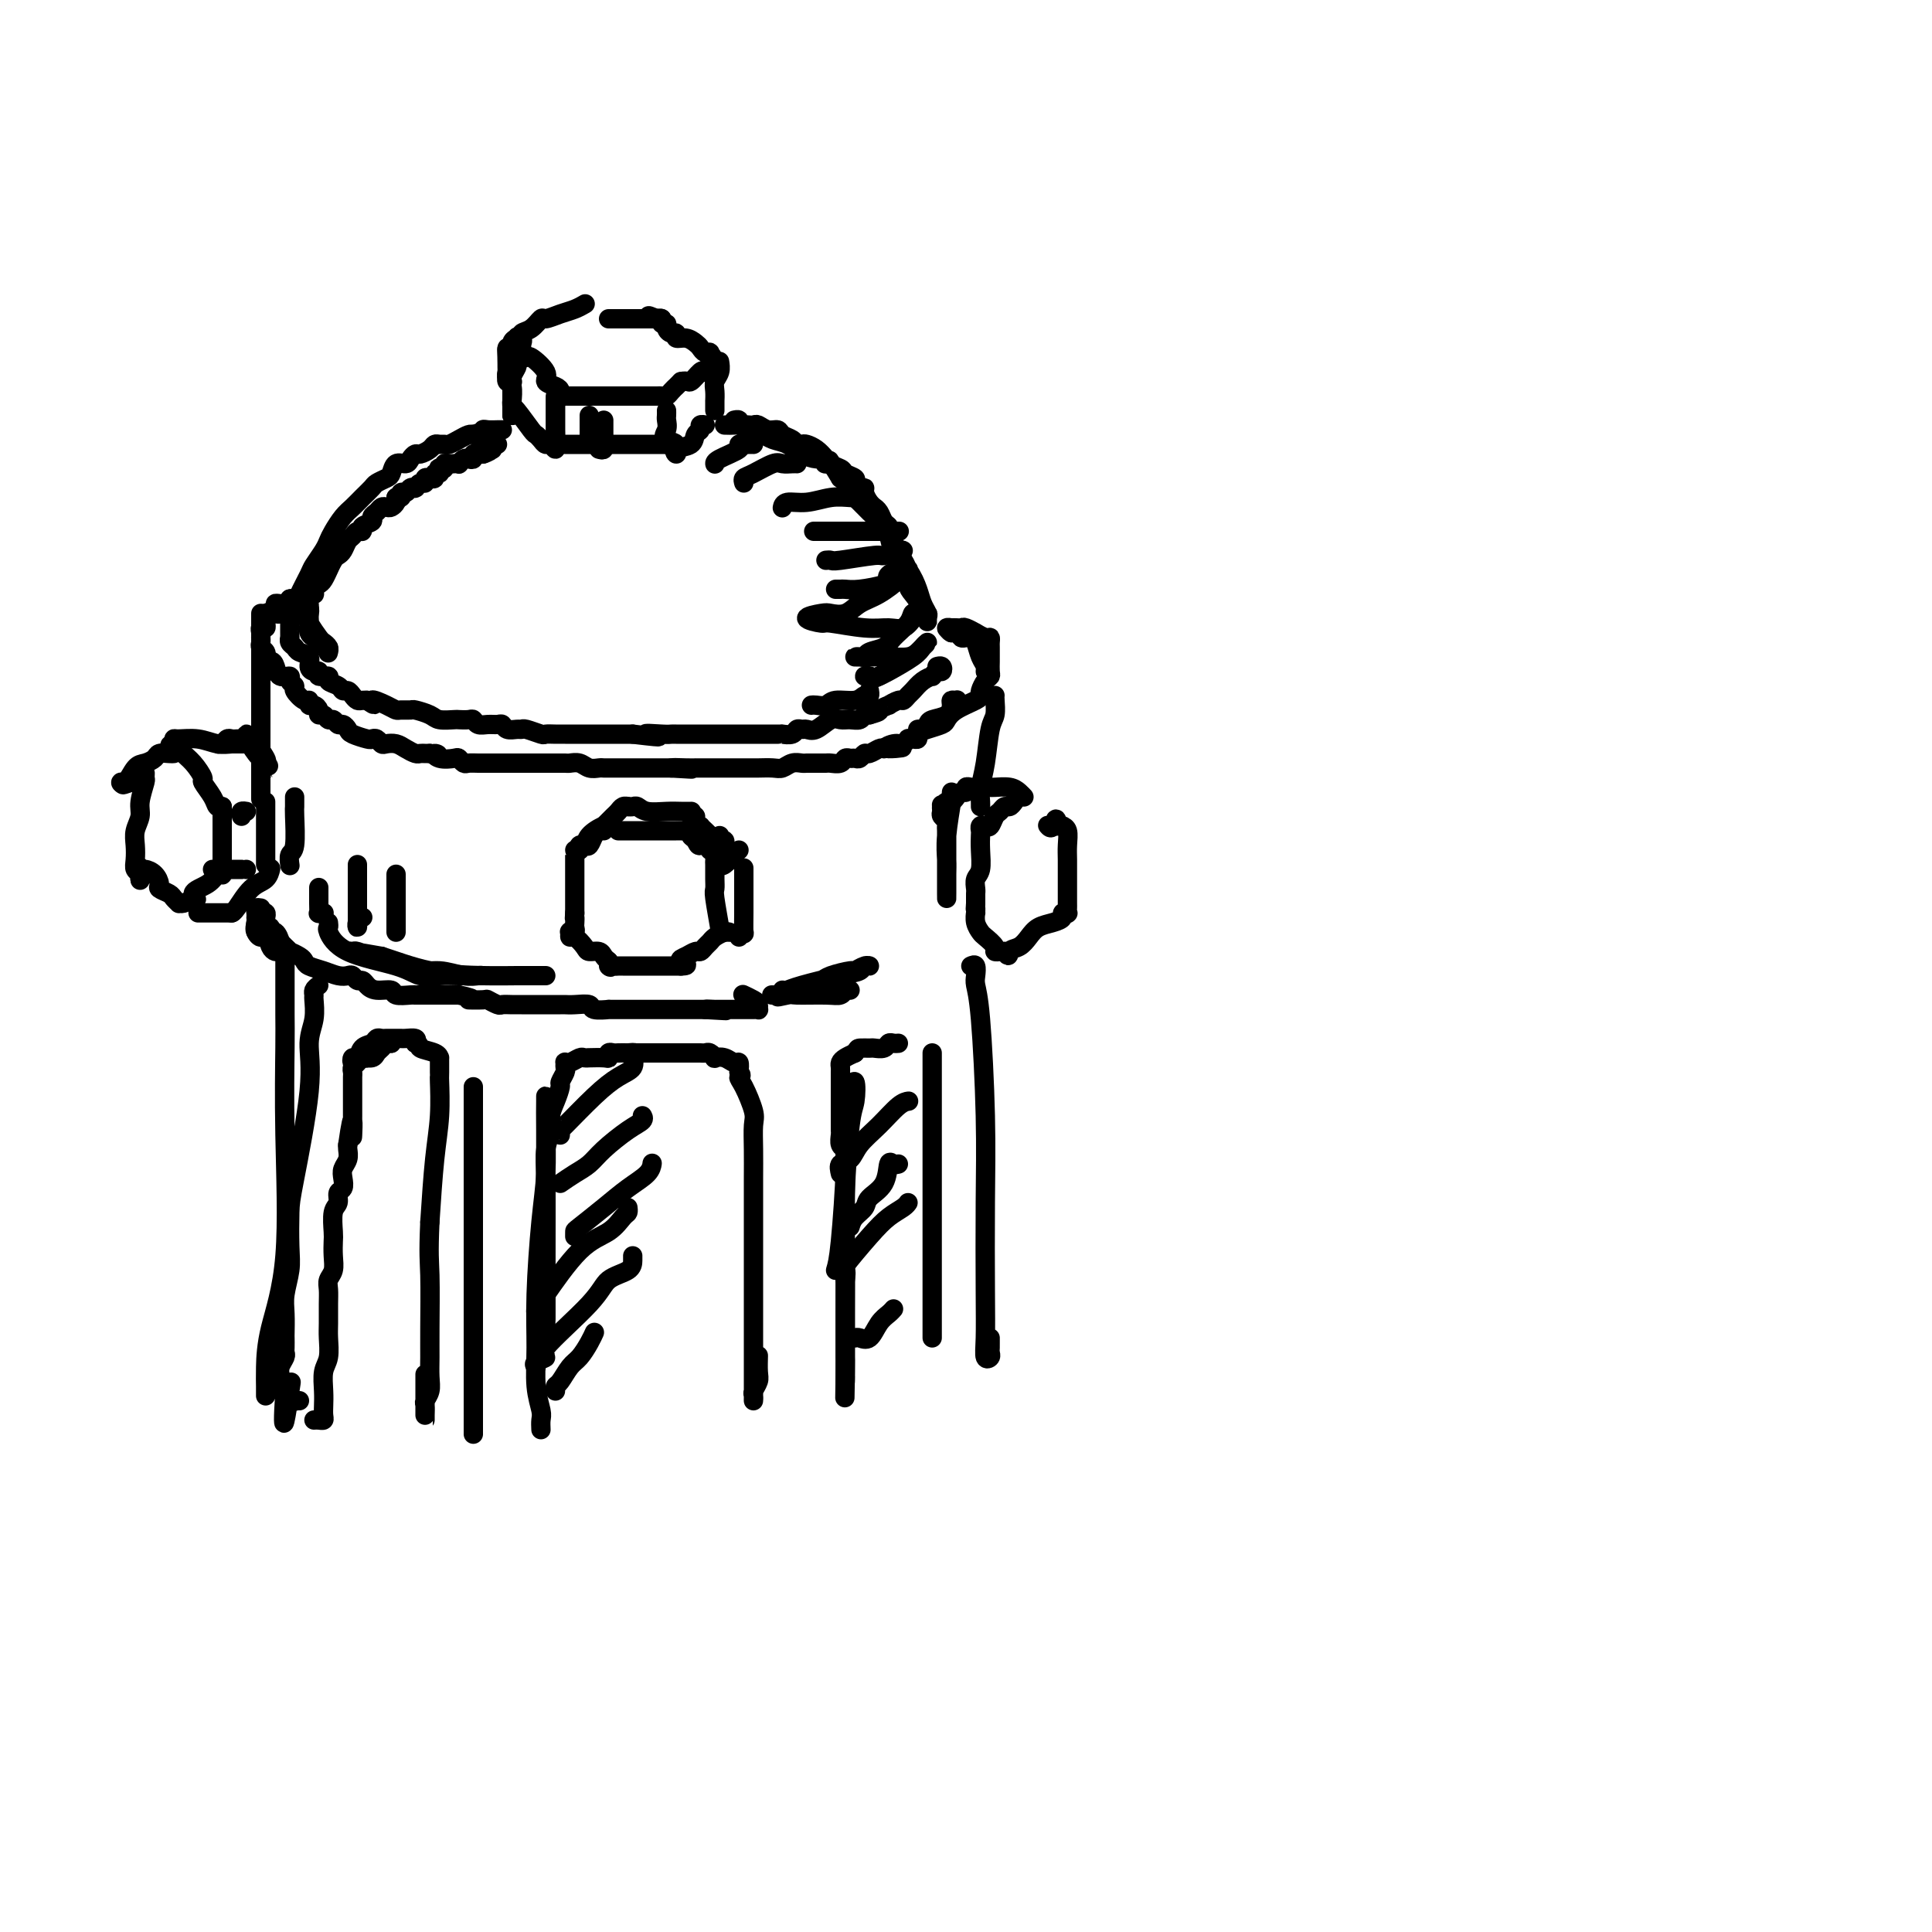 <svg viewBox='0 0 400 400' version='1.1' xmlns='http://www.w3.org/2000/svg' xmlns:xlink='http://www.w3.org/1999/xlink'><g fill='none' stroke='rgb(0,0,0)' stroke-width='4' stroke-linecap='round' stroke-linejoin='round'><path d='M107,74c0.008,-0.096 0.016,-0.193 0,0c-0.016,0.193 -0.057,0.674 0,1c0.057,0.326 0.211,0.496 0,1c-0.211,0.504 -0.789,1.342 -1,2c-0.211,0.658 -0.057,1.137 0,2c0.057,0.863 0.015,2.111 0,3c-0.015,0.889 -0.004,1.418 0,2c0.004,0.582 0.002,1.217 0,1c-0.002,-0.217 -0.004,-1.286 0,-2c0.004,-0.714 0.015,-1.072 0,-1c-0.015,0.072 -0.057,0.573 0,0c0.057,-0.573 0.211,-2.219 0,-3c-0.211,-0.781 -0.789,-0.697 -1,-1c-0.211,-0.303 -0.057,-0.993 0,-2c0.057,-1.007 0.015,-2.332 0,-3c-0.015,-0.668 -0.004,-0.680 0,-1c0.004,-0.320 0.001,-0.949 0,-1c-0.001,-0.051 -0.001,0.474 0,1'/><path d='M105,73c-0.155,-1.772 -0.041,0.299 0,1c0.041,0.701 0.010,0.033 0,0c-0.010,-0.033 0.001,0.570 0,1c-0.001,0.430 -0.014,0.689 0,1c0.014,0.311 0.056,0.675 0,1c-0.056,0.325 -0.211,0.612 0,1c0.211,0.388 0.789,0.877 1,1c0.211,0.123 0.057,-0.121 0,0c-0.057,0.121 -0.015,0.606 0,1c0.015,0.394 0.004,0.697 0,1c-0.004,0.303 -0.001,0.606 0,1c0.001,0.394 0.000,0.880 0,1c-0.000,0.120 -0.000,-0.127 0,0c0.000,0.127 0.000,0.629 0,1c-0.000,0.371 -0.000,0.611 0,1c0.000,0.389 0.000,0.925 0,1c-0.000,0.075 -0.000,-0.312 0,-1c0.000,-0.688 0.000,-1.676 0,-2c-0.000,-0.324 -0.000,0.015 0,0c0.000,-0.015 0.000,-0.386 0,-1c-0.000,-0.614 -0.000,-1.473 0,-2c0.000,-0.527 0.000,-0.722 0,-1c-0.000,-0.278 -0.000,-0.639 0,-1'/><path d='M106,78c0.000,-1.260 0.000,-0.911 0,-1c-0.000,-0.089 -0.001,-0.616 0,-1c0.001,-0.384 0.004,-0.624 0,-1c-0.004,-0.376 -0.015,-0.888 0,-1c0.015,-0.112 0.056,0.176 0,0c-0.056,-0.176 -0.207,-0.817 0,-1c0.207,-0.183 0.774,0.091 1,0c0.226,-0.091 0.110,-0.546 0,-1c-0.110,-0.454 -0.215,-0.905 0,-1c0.215,-0.095 0.750,0.167 1,0c0.250,-0.167 0.214,-0.762 0,-1c-0.214,-0.238 -0.607,-0.119 -1,0'/><path d='M107,70c0.227,-1.028 0.294,0.401 0,1c-0.294,0.599 -0.949,0.369 -1,0c-0.051,-0.369 0.501,-0.877 1,-1c0.499,-0.123 0.944,0.140 1,0c0.056,-0.140 -0.277,-0.681 0,-1c0.277,-0.319 1.166,-0.414 2,-1c0.834,-0.586 1.614,-1.663 2,-2c0.386,-0.337 0.377,0.067 1,0c0.623,-0.067 1.878,-0.606 3,-1c1.122,-0.394 2.110,-0.645 3,-1c0.890,-0.355 1.683,-0.816 2,-1c0.317,-0.184 0.159,-0.092 0,0'/><path d='M108,72c-0.108,0.289 -0.217,0.578 0,1c0.217,0.422 0.758,0.978 1,1c0.242,0.022 0.184,-0.489 1,0c0.816,0.489 2.505,1.977 3,3c0.495,1.023 -0.203,1.581 0,2c0.203,0.419 1.307,0.701 2,1c0.693,0.299 0.973,0.616 1,1c0.027,0.384 -0.201,0.835 0,1c0.201,0.165 0.831,0.044 1,0c0.169,-0.044 -0.121,-0.012 0,0c0.121,0.012 0.654,0.003 1,0c0.346,-0.003 0.505,-0.001 1,0c0.495,0.001 1.326,0.000 2,0c0.674,-0.000 1.193,-0.000 2,0c0.807,0.000 1.904,0.000 3,0c1.096,-0.000 2.191,-0.000 3,0c0.809,0.000 1.333,0.000 2,0c0.667,-0.000 1.476,-0.000 2,0c0.524,0.000 0.762,0.000 1,0'/><path d='M134,82c2.808,-0.001 1.330,-0.003 1,0c-0.330,0.003 0.490,0.011 1,0c0.510,-0.011 0.710,-0.041 1,0c0.290,0.041 0.669,0.152 1,0c0.331,-0.152 0.615,-0.566 1,-1c0.385,-0.434 0.873,-0.886 1,-1c0.127,-0.114 -0.107,0.110 0,0c0.107,-0.110 0.553,-0.555 1,-1'/><path d='M141,79c1.426,-0.344 1.492,0.297 2,0c0.508,-0.297 1.456,-1.533 2,-2c0.544,-0.467 0.682,-0.167 1,0c0.318,0.167 0.817,0.199 1,0c0.183,-0.199 0.049,-0.631 0,-1c-0.049,-0.369 -0.014,-0.677 0,-1c0.014,-0.323 0.007,-0.662 0,-1'/><path d='M147,74c0.916,-0.709 0.205,0.017 0,0c-0.205,-0.017 0.097,-0.779 0,-1c-0.097,-0.221 -0.594,0.100 -1,0c-0.406,-0.100 -0.721,-0.619 -1,-1c-0.279,-0.381 -0.522,-0.623 -1,-1c-0.478,-0.377 -1.190,-0.888 -2,-1c-0.810,-0.112 -1.719,0.176 -2,0c-0.281,-0.176 0.064,-0.817 0,-1c-0.064,-0.183 -0.538,0.091 -1,0c-0.462,-0.091 -0.912,-0.546 -1,-1c-0.088,-0.454 0.187,-0.906 0,-1c-0.187,-0.094 -0.838,0.171 -1,0c-0.162,-0.171 0.163,-0.778 0,-1c-0.163,-0.222 -0.813,-0.060 -1,0c-0.187,0.060 0.089,0.017 0,0c-0.089,-0.017 -0.545,-0.009 -1,0'/><path d='M135,66c-1.702,-1.238 0.044,-0.332 1,0c0.956,0.332 1.121,0.089 1,0c-0.121,-0.089 -0.530,-0.024 -1,0c-0.470,0.024 -1.002,0.006 -1,0c0.002,-0.006 0.539,-0.002 1,0c0.461,0.002 0.846,0.000 1,0c0.154,-0.000 0.077,-0.000 0,0'/><path d='M126,66c0.234,0.000 0.468,0.000 1,0c0.532,0.000 1.363,0.000 2,0c0.637,0.000 1.081,0.000 2,0c0.919,0.000 2.313,0.000 3,0c0.687,0.000 0.668,0.000 1,0c0.332,0.000 1.017,0.000 1,0c-0.017,0.000 -0.735,0.000 -1,0c-0.265,0.000 -0.076,0.000 0,0c0.076,0.000 0.038,0.000 0,0'/><path d='M106,83c-0.029,0.424 -0.057,0.848 0,1c0.057,0.152 0.200,0.031 1,1c0.800,0.969 2.255,3.029 3,4c0.745,0.971 0.778,0.854 1,1c0.222,0.146 0.634,0.557 1,1c0.366,0.443 0.687,0.919 1,1c0.313,0.081 0.620,-0.234 1,0c0.380,0.234 0.834,1.016 1,1c0.166,-0.016 0.045,-0.831 0,-1c-0.045,-0.169 -0.012,0.308 0,0c0.012,-0.308 0.003,-1.400 0,-2c-0.003,-0.600 -0.001,-0.707 0,-2c0.001,-1.293 0.000,-3.771 0,-5c-0.000,-1.229 -0.000,-1.208 0,-1c0.000,0.208 0.000,0.604 0,1'/><path d='M115,83c-0.000,-1.478 -0.001,-0.172 0,1c0.001,1.172 0.004,2.209 0,3c-0.004,0.791 -0.015,1.336 0,2c0.015,0.664 0.055,1.446 0,2c-0.055,0.554 -0.205,0.881 0,1c0.205,0.119 0.767,0.032 1,0c0.233,-0.032 0.139,-0.009 1,0c0.861,0.009 2.678,0.002 4,0c1.322,-0.002 2.150,-0.001 3,0c0.850,0.001 1.723,0.000 3,0c1.277,-0.000 2.959,-0.000 4,0c1.041,0.000 1.442,0.000 2,0c0.558,-0.000 1.273,-0.000 2,0c0.727,0.000 1.465,0.000 2,0c0.535,-0.000 0.867,-0.000 1,0c0.133,0.000 0.066,0.000 0,0'/><path d='M138,92c3.558,0.020 0.953,-0.429 0,-1c-0.953,-0.571 -0.255,-1.263 0,-2c0.255,-0.737 0.068,-1.517 0,-2c-0.068,-0.483 -0.018,-0.668 0,-1c0.018,-0.332 0.005,-0.809 0,-1c-0.005,-0.191 -0.003,-0.095 0,0'/><path d='M140,93c0.085,0.520 0.170,1.040 0,1c-0.170,-0.040 -0.597,-0.642 0,-1c0.597,-0.358 2.216,-0.474 3,-1c0.784,-0.526 0.732,-1.461 1,-2c0.268,-0.539 0.855,-0.680 1,-1c0.145,-0.320 -0.153,-0.817 0,-1c0.153,-0.183 0.758,-0.052 1,0c0.242,0.052 0.121,0.026 0,0'/><path d='M64,127c0.002,0.089 0.004,0.177 0,0c-0.004,-0.177 -0.015,-0.621 0,-1c0.015,-0.379 0.056,-0.693 0,-1c-0.056,-0.307 -0.208,-0.607 0,-1c0.208,-0.393 0.776,-0.877 1,-1c0.224,-0.123 0.102,0.117 0,0c-0.102,-0.117 -0.186,-0.590 0,-1c0.186,-0.410 0.641,-0.758 1,-1c0.359,-0.242 0.621,-0.380 1,-1c0.379,-0.620 0.875,-1.723 1,-2c0.125,-0.277 -0.121,0.273 0,0c0.121,-0.273 0.610,-1.368 1,-2c0.390,-0.632 0.682,-0.800 1,-1c0.318,-0.200 0.664,-0.431 1,-1c0.336,-0.569 0.662,-1.476 1,-2c0.338,-0.524 0.687,-0.665 1,-1c0.313,-0.335 0.591,-0.863 1,-1c0.409,-0.137 0.950,0.118 1,0c0.050,-0.118 -0.390,-0.610 0,-1c0.390,-0.390 1.610,-0.679 2,-1c0.390,-0.321 -0.050,-0.674 0,-1c0.050,-0.326 0.592,-0.626 1,-1c0.408,-0.374 0.684,-0.821 1,-1c0.316,-0.179 0.672,-0.089 1,0c0.328,0.089 0.627,0.178 1,0c0.373,-0.178 0.821,-0.622 1,-1c0.179,-0.378 0.090,-0.689 0,-1'/><path d='M82,103c1.787,-1.327 1.253,-0.145 1,0c-0.253,0.145 -0.225,-0.746 0,-1c0.225,-0.254 0.648,0.129 1,0c0.352,-0.129 0.633,-0.771 1,-1c0.367,-0.229 0.820,-0.046 1,0c0.180,0.046 0.086,-0.044 0,0c-0.086,0.044 -0.164,0.222 0,0c0.164,-0.222 0.570,-0.843 1,-1c0.430,-0.157 0.885,0.150 1,0c0.115,-0.150 -0.109,-0.757 0,-1c0.109,-0.243 0.551,-0.121 1,0c0.449,0.121 0.904,0.242 1,0c0.096,-0.242 -0.166,-0.849 0,-1c0.166,-0.151 0.762,0.152 1,0c0.238,-0.152 0.119,-0.759 0,-1c-0.119,-0.241 -0.238,-0.117 0,0c0.238,0.117 0.833,0.228 1,0c0.167,-0.228 -0.095,-0.793 0,-1c0.095,-0.207 0.546,-0.054 1,0c0.454,0.054 0.909,0.011 1,0c0.091,-0.011 -0.183,0.011 0,0c0.183,-0.011 0.824,-0.054 1,0c0.176,0.054 -0.111,0.207 0,0c0.111,-0.207 0.621,-0.773 1,-1c0.379,-0.227 0.626,-0.113 1,0c0.374,0.113 0.873,0.226 1,0c0.127,-0.226 -0.120,-0.792 0,-1c0.120,-0.208 0.606,-0.060 1,0c0.394,0.060 0.697,0.030 1,0'/><path d='M100,94c2.796,-1.333 0.787,-0.165 0,0c-0.787,0.165 -0.351,-0.674 0,-1c0.351,-0.326 0.616,-0.140 1,0c0.384,0.140 0.886,0.233 1,0c0.114,-0.233 -0.162,-0.794 0,-1c0.162,-0.206 0.760,-0.059 1,0c0.240,0.059 0.120,0.029 0,0'/><path d='M62,126c0.056,-0.843 0.113,-1.685 0,-2c-0.113,-0.315 -0.395,-0.101 0,-1c0.395,-0.899 1.467,-2.911 2,-4c0.533,-1.089 0.527,-1.254 1,-2c0.473,-0.746 1.425,-2.073 2,-3c0.575,-0.927 0.773,-1.456 1,-2c0.227,-0.544 0.485,-1.105 1,-2c0.515,-0.895 1.289,-2.123 2,-3c0.711,-0.877 1.360,-1.401 2,-2c0.640,-0.599 1.271,-1.272 2,-2c0.729,-0.728 1.556,-1.509 2,-2c0.444,-0.491 0.504,-0.691 1,-1c0.496,-0.309 1.428,-0.726 2,-1c0.572,-0.274 0.783,-0.403 1,-1c0.217,-0.597 0.438,-1.662 1,-2c0.562,-0.338 1.464,0.050 2,0c0.536,-0.050 0.707,-0.539 1,-1c0.293,-0.461 0.708,-0.894 1,-1c0.292,-0.106 0.460,0.115 1,0c0.540,-0.115 1.453,-0.566 2,-1c0.547,-0.434 0.727,-0.851 1,-1c0.273,-0.149 0.640,-0.030 1,0c0.360,0.030 0.712,-0.031 1,0c0.288,0.031 0.510,0.153 1,0c0.490,-0.153 1.247,-0.580 2,-1c0.753,-0.420 1.501,-0.834 2,-1c0.499,-0.166 0.750,-0.083 1,0'/><path d='M98,90c2.639,-0.944 1.235,-0.306 1,0c-0.235,0.306 0.697,0.278 1,0c0.303,-0.278 -0.024,-0.807 0,-1c0.024,-0.193 0.399,-0.052 1,0c0.601,0.052 1.429,0.014 2,0c0.571,-0.014 0.884,-0.004 1,0c0.116,0.004 0.033,0.001 0,0c-0.033,-0.001 -0.017,-0.001 0,0'/><path d='M150,88c0.778,0.022 1.556,0.043 2,0c0.444,-0.043 0.555,-0.152 1,0c0.445,0.152 1.224,0.565 2,1c0.776,0.435 1.547,0.894 2,1c0.453,0.106 0.587,-0.139 1,0c0.413,0.139 1.104,0.663 2,1c0.896,0.337 1.996,0.487 3,1c1.004,0.513 1.912,1.391 3,2c1.088,0.609 2.355,0.951 3,1c0.645,0.049 0.668,-0.194 1,0c0.332,0.194 0.972,0.826 1,1c0.028,0.174 -0.557,-0.108 0,0c0.557,0.108 2.257,0.607 3,1c0.743,0.393 0.529,0.679 1,1c0.471,0.321 1.628,0.676 2,1c0.372,0.324 -0.041,0.615 0,1c0.041,0.385 0.537,0.864 1,1c0.463,0.136 0.894,-0.069 1,0c0.106,0.069 -0.112,0.413 0,1c0.112,0.587 0.555,1.418 1,2c0.445,0.582 0.894,0.916 1,1c0.106,0.084 -0.130,-0.080 0,0c0.130,0.080 0.627,0.405 1,1c0.373,0.595 0.621,1.459 1,2c0.379,0.541 0.889,0.758 1,1c0.111,0.242 -0.176,0.508 0,1c0.176,0.492 0.817,1.209 1,2c0.183,0.791 -0.090,1.654 0,2c0.090,0.346 0.545,0.173 1,0'/><path d='M186,114c1.348,2.522 0.217,1.327 0,1c-0.217,-0.327 0.479,0.215 1,1c0.521,0.785 0.865,1.814 1,2c0.135,0.186 0.059,-0.472 0,0c-0.059,0.472 -0.103,2.073 0,3c0.103,0.927 0.353,1.179 1,2c0.647,0.821 1.690,2.210 2,3c0.310,0.790 -0.113,0.979 0,1c0.113,0.021 0.763,-0.126 1,0c0.237,0.126 0.060,0.526 0,1c-0.060,0.474 -0.005,1.023 0,1c0.005,-0.023 -0.042,-0.617 0,-1c0.042,-0.383 0.172,-0.557 0,-1c-0.172,-0.443 -0.647,-1.157 -1,-2c-0.353,-0.843 -0.584,-1.815 -1,-3c-0.416,-1.185 -1.016,-2.581 -2,-4c-0.984,-1.419 -2.351,-2.860 -3,-4c-0.649,-1.140 -0.579,-1.978 -1,-3c-0.421,-1.022 -1.331,-2.228 -2,-3c-0.669,-0.772 -1.096,-1.110 -2,-2c-0.904,-0.890 -2.283,-2.331 -3,-3c-0.717,-0.669 -0.770,-0.565 -1,-1c-0.230,-0.435 -0.637,-1.410 -1,-2c-0.363,-0.590 -0.681,-0.795 -1,-1'/><path d='M174,99c-3.202,-5.288 -2.206,-3.508 -2,-3c0.206,0.508 -0.379,-0.255 -1,-1c-0.621,-0.745 -1.279,-1.471 -2,-2c-0.721,-0.529 -1.507,-0.863 -2,-1c-0.493,-0.137 -0.695,-0.079 -1,0c-0.305,0.079 -0.714,0.180 -1,0c-0.286,-0.180 -0.447,-0.640 -1,-1c-0.553,-0.360 -1.496,-0.618 -2,-1c-0.504,-0.382 -0.569,-0.887 -1,-1c-0.431,-0.113 -1.228,0.166 -2,0c-0.772,-0.166 -1.517,-0.775 -2,-1c-0.483,-0.225 -0.703,-0.064 -1,0c-0.297,0.064 -0.672,0.031 -1,0c-0.328,-0.031 -0.610,-0.061 -1,0c-0.390,0.061 -0.888,0.212 -1,0c-0.112,-0.212 0.162,-0.788 0,-1c-0.162,-0.212 -0.761,-0.061 -1,0c-0.239,0.061 -0.120,0.030 0,0'/><path d='M148,85c0.002,-0.893 0.004,-1.786 0,-2c-0.004,-0.214 -0.015,0.251 0,0c0.015,-0.251 0.057,-1.216 0,-2c-0.057,-0.784 -0.211,-1.385 0,-2c0.211,-0.615 0.788,-1.242 1,-2c0.212,-0.758 0.061,-1.645 0,-2c-0.061,-0.355 -0.030,-0.177 0,0'/><path d='M122,91c0.000,-0.334 0.000,-0.668 0,-1c0.000,-0.332 0.000,-0.664 0,-1c-0.000,-0.336 -0.000,-0.678 0,-1c0.000,-0.322 0.000,-0.625 0,-1c0.000,-0.375 -0.000,-0.821 0,-1c0.000,-0.179 0.000,-0.089 0,0'/><path d='M124,93c0.423,0.120 0.845,0.241 1,0c0.155,-0.241 0.041,-0.843 0,-1c-0.041,-0.157 -0.011,0.131 0,0c0.011,-0.131 0.003,-0.680 0,-1c-0.003,-0.320 -0.001,-0.412 0,-1c0.001,-0.588 0.000,-1.673 0,-2c-0.000,-0.327 -0.000,0.104 0,0c0.000,-0.104 0.000,-0.744 0,-1c-0.000,-0.256 -0.000,-0.128 0,0'/><path d='M63,126c0.016,0.461 0.031,0.921 0,1c-0.031,0.079 -0.110,-0.225 0,0c0.110,0.225 0.408,0.978 1,2c0.592,1.022 1.479,2.313 2,3c0.521,0.687 0.676,0.768 1,1c0.324,0.232 0.816,0.613 1,1c0.184,0.387 0.061,0.781 0,1c-0.061,0.219 -0.059,0.265 0,0c0.059,-0.265 0.174,-0.841 0,-1c-0.174,-0.159 -0.639,0.099 -1,0c-0.361,-0.099 -0.619,-0.555 -1,-1c-0.381,-0.445 -0.887,-0.878 -1,-1c-0.113,-0.122 0.166,0.068 0,0c-0.166,-0.068 -0.777,-0.395 -1,-1c-0.223,-0.605 -0.059,-1.487 0,-2c0.059,-0.513 0.012,-0.658 0,-1c-0.012,-0.342 0.012,-0.880 0,-1c-0.012,-0.120 -0.058,0.178 0,0c0.058,-0.178 0.222,-0.831 0,-1c-0.222,-0.169 -0.829,0.147 -1,0c-0.171,-0.147 0.094,-0.756 0,-1c-0.094,-0.244 -0.547,-0.122 -1,0'/><path d='M62,125c-1.171,-1.456 -1.098,-0.598 -1,0c0.098,0.598 0.223,0.934 0,1c-0.223,0.066 -0.792,-0.137 -1,0c-0.208,0.137 -0.056,0.614 0,1c0.056,0.386 0.015,0.682 0,1c-0.015,0.318 -0.004,0.659 0,1c0.004,0.341 0.000,0.683 0,1c-0.000,0.317 0.003,0.610 0,1c-0.003,0.390 -0.013,0.878 0,1c0.013,0.122 0.050,-0.123 0,0c-0.050,0.123 -0.186,0.614 0,1c0.186,0.386 0.693,0.668 1,1c0.307,0.332 0.412,0.715 1,1c0.588,0.285 1.658,0.473 2,1c0.342,0.527 -0.044,1.394 0,2c0.044,0.606 0.518,0.950 1,1c0.482,0.050 0.973,-0.194 1,0c0.027,0.194 -0.410,0.827 0,1c0.410,0.173 1.668,-0.112 2,0c0.332,0.112 -0.262,0.621 0,1c0.262,0.379 1.380,0.627 2,1c0.620,0.373 0.743,0.870 1,1c0.257,0.130 0.647,-0.109 1,0c0.353,0.109 0.669,0.565 1,1c0.331,0.435 0.676,0.849 1,1c0.324,0.151 0.626,0.041 1,0c0.374,-0.041 0.821,-0.012 1,0c0.179,0.012 0.089,0.006 0,0'/><path d='M76,145c2.550,1.812 0.925,0.342 1,0c0.075,-0.342 1.849,0.443 3,1c1.151,0.557 1.677,0.884 2,1c0.323,0.116 0.441,0.021 1,0c0.559,-0.021 1.558,0.033 2,0c0.442,-0.033 0.327,-0.152 1,0c0.673,0.152 2.134,0.577 3,1c0.866,0.423 1.135,0.844 2,1c0.865,0.156 2.325,0.045 3,0c0.675,-0.045 0.565,-0.026 1,0c0.435,0.026 1.416,0.060 2,0c0.584,-0.060 0.773,-0.213 1,0c0.227,0.213 0.494,0.793 1,1c0.506,0.207 1.253,0.041 2,0c0.747,-0.041 1.496,0.042 2,0c0.504,-0.042 0.763,-0.208 1,0c0.237,0.208 0.453,0.792 1,1c0.547,0.208 1.427,0.042 2,0c0.573,-0.042 0.839,0.041 1,0c0.161,-0.041 0.217,-0.207 1,0c0.783,0.207 2.293,0.788 3,1c0.707,0.212 0.613,0.057 1,0c0.387,-0.057 1.257,-0.015 2,0c0.743,0.015 1.359,0.004 2,0c0.641,-0.004 1.307,-0.001 2,0c0.693,0.001 1.411,0.000 2,0c0.589,-0.000 1.047,-0.000 2,0c0.953,0.000 2.400,0.000 3,0c0.600,-0.000 0.354,-0.000 1,0c0.646,0.000 2.185,0.000 3,0c0.815,-0.000 0.908,-0.000 1,0'/><path d='M131,152c9.036,1.083 4.125,0.290 3,0c-1.125,-0.290 1.534,-0.078 3,0c1.466,0.078 1.737,0.021 2,0c0.263,-0.021 0.516,-0.006 1,0c0.484,0.006 1.198,0.001 2,0c0.802,-0.001 1.692,-0.000 2,0c0.308,0.000 0.033,0.000 0,0c-0.033,-0.000 0.175,-0.000 1,0c0.825,0.000 2.266,0.000 3,0c0.734,-0.000 0.759,-0.000 1,0c0.241,0.000 0.697,0.000 1,0c0.303,-0.000 0.452,-0.000 1,0c0.548,0.000 1.494,0.000 2,0c0.506,-0.000 0.573,-0.000 1,0c0.427,0.000 1.215,0.000 2,0c0.785,-0.000 1.568,-0.000 2,0c0.432,0.000 0.515,0.001 1,0c0.485,-0.001 1.373,-0.004 2,0c0.627,0.004 0.994,0.015 1,0c0.006,-0.015 -0.350,-0.057 0,0c0.350,0.057 1.405,0.214 2,0c0.595,-0.214 0.729,-0.797 1,-1c0.271,-0.203 0.677,-0.026 1,0c0.323,0.026 0.561,-0.098 1,0c0.439,0.098 1.077,0.420 2,0c0.923,-0.420 2.131,-1.580 3,-2c0.869,-0.420 1.399,-0.099 2,0c0.601,0.099 1.275,-0.025 2,0c0.725,0.025 1.503,0.199 2,0c0.497,-0.199 0.713,-0.771 1,-1c0.287,-0.229 0.643,-0.114 1,0'/><path d='M180,148c2.799,-0.780 1.797,-0.730 2,-1c0.203,-0.270 1.613,-0.860 2,-1c0.387,-0.140 -0.248,0.171 0,0c0.248,-0.171 1.378,-0.823 2,-1c0.622,-0.177 0.735,0.120 1,0c0.265,-0.120 0.683,-0.658 1,-1c0.317,-0.342 0.533,-0.488 1,-1c0.467,-0.512 1.186,-1.390 2,-2c0.814,-0.610 1.722,-0.952 2,-1c0.278,-0.048 -0.073,0.197 0,0c0.073,-0.197 0.569,-0.837 1,-1c0.431,-0.163 0.796,0.152 1,0c0.204,-0.152 0.247,-0.772 0,-1c-0.247,-0.228 -0.785,-0.065 -1,0c-0.215,0.065 -0.108,0.033 0,0'/><path d='M148,96c0.010,0.061 0.020,0.121 0,0c-0.020,-0.121 -0.069,-0.425 1,-1c1.069,-0.575 3.257,-1.422 4,-2c0.743,-0.578 0.042,-0.887 0,-1c-0.042,-0.113 0.576,-0.030 1,0c0.424,0.030 0.652,0.008 1,0c0.348,-0.008 0.814,-0.002 1,0c0.186,0.002 0.093,0.001 0,0'/><path d='M154,100c-0.118,-0.370 -0.235,-0.740 0,-1c0.235,-0.260 0.823,-0.409 2,-1c1.177,-0.591 2.942,-1.622 4,-2c1.058,-0.378 1.407,-0.101 2,0c0.593,0.101 1.429,0.027 2,0c0.571,-0.027 0.877,-0.008 1,0c0.123,0.008 0.061,0.004 0,0'/><path d='M162,105c-0.025,0.121 -0.050,0.243 0,0c0.050,-0.243 0.175,-0.850 1,-1c0.825,-0.150 2.351,0.156 4,0c1.649,-0.156 3.421,-0.774 5,-1c1.579,-0.226 2.963,-0.061 4,0c1.037,0.061 1.725,0.017 2,0c0.275,-0.017 0.138,-0.009 0,0'/><path d='M169,110c-0.604,0.000 -1.209,0.000 1,0c2.209,0.000 7.231,0.000 10,0c2.769,-0.000 3.284,0.000 4,0c0.716,-0.000 1.633,0.000 2,0c0.367,0.000 0.183,0.000 0,0'/><path d='M171,116c0.398,-0.033 0.797,-0.065 1,0c0.203,0.065 0.212,0.228 2,0c1.788,-0.228 5.355,-0.846 7,-1c1.645,-0.154 1.369,0.154 2,0c0.631,-0.154 2.170,-0.772 3,-1c0.830,-0.228 0.951,-0.065 1,0c0.049,0.065 0.024,0.033 0,0'/><path d='M173,122c0.362,0.006 0.725,0.013 1,0c0.275,-0.013 0.464,-0.044 1,0c0.536,0.044 1.419,0.165 3,0c1.581,-0.165 3.859,-0.615 5,-1c1.141,-0.385 1.146,-0.705 1,-1c-0.146,-0.295 -0.443,-0.567 0,-1c0.443,-0.433 1.626,-1.028 2,-1c0.374,0.028 -0.062,0.681 0,1c0.062,0.319 0.623,0.306 0,1c-0.623,0.694 -2.430,2.094 -4,3c-1.570,0.906 -2.904,1.317 -4,2c-1.096,0.683 -1.953,1.637 -3,2c-1.047,0.363 -2.283,0.135 -3,0c-0.717,-0.135 -0.916,-0.176 -2,0c-1.084,0.176 -3.052,0.568 -3,1c0.052,0.432 2.125,0.902 3,1c0.875,0.098 0.554,-0.177 2,0c1.446,0.177 4.661,0.804 7,1c2.339,0.196 3.802,-0.040 5,0c1.198,0.040 2.130,0.357 3,0c0.870,-0.357 1.677,-1.388 2,-2c0.323,-0.612 0.161,-0.806 0,-1'/><path d='M189,127c0.521,-0.470 0.823,-0.145 1,0c0.177,0.145 0.229,0.108 0,0c-0.229,-0.108 -0.737,-0.289 -1,0c-0.263,0.289 -0.280,1.048 -1,2c-0.720,0.952 -2.143,2.097 -3,3c-0.857,0.903 -1.148,1.562 -2,2c-0.852,0.438 -2.264,0.653 -3,1c-0.736,0.347 -0.795,0.825 -1,1c-0.205,0.175 -0.555,0.047 -1,0c-0.445,-0.047 -0.985,-0.012 -1,0c-0.015,0.012 0.497,0.000 1,0c0.503,-0.000 0.999,0.011 2,0c1.001,-0.011 2.507,-0.046 4,0c1.493,0.046 2.971,0.172 4,0c1.029,-0.172 1.607,-0.644 2,-1c0.393,-0.356 0.600,-0.597 1,-1c0.400,-0.403 0.994,-0.970 1,-1c0.006,-0.030 -0.576,0.476 -1,1c-0.424,0.524 -0.691,1.064 -2,2c-1.309,0.936 -3.660,2.267 -5,3c-1.340,0.733 -1.670,0.866 -2,1'/><path d='M182,140c-1.768,0.928 -1.689,0.249 -2,0c-0.311,-0.249 -1.011,-0.067 -1,0c0.011,0.067 0.734,0.018 1,0c0.266,-0.018 0.076,-0.005 0,0c-0.076,0.005 -0.038,0.003 0,0'/><path d='M168,146c0.228,-0.033 0.456,-0.065 1,0c0.544,0.065 1.403,0.229 2,0c0.597,-0.229 0.930,-0.850 2,-1c1.070,-0.150 2.875,0.170 4,0c1.125,-0.170 1.570,-0.829 2,-1c0.430,-0.171 0.847,0.146 1,0c0.153,-0.146 0.044,-0.756 0,-1c-0.044,-0.244 -0.022,-0.122 0,0'/><path d='M60,125c-0.716,0.022 -1.431,0.044 -2,0c-0.569,-0.044 -0.990,-0.155 -1,0c-0.010,0.155 0.393,0.577 0,1c-0.393,0.423 -1.581,0.846 -2,1c-0.419,0.154 -0.067,0.038 0,0c0.067,-0.038 -0.150,0.001 0,0c0.150,-0.001 0.667,-0.042 1,0c0.333,0.042 0.481,0.169 1,0c0.519,-0.169 1.407,-0.633 2,-1c0.593,-0.367 0.890,-0.637 1,-1c0.110,-0.363 0.031,-0.818 0,-1c-0.031,-0.182 -0.016,-0.091 0,0'/><path d='M60,124c0.817,-0.303 0.359,0.441 0,1c-0.359,0.559 -0.621,0.933 -1,1c-0.379,0.067 -0.876,-0.174 -1,0c-0.124,0.174 0.124,0.764 0,1c-0.124,0.236 -0.622,0.119 -1,0c-0.378,-0.119 -0.636,-0.238 -1,0c-0.364,0.238 -0.833,0.834 -1,1c-0.167,0.166 -0.031,-0.096 0,0c0.031,0.096 -0.044,0.552 0,1c0.044,0.448 0.208,0.890 0,1c-0.208,0.110 -0.788,-0.111 -1,0c-0.212,0.111 -0.058,0.555 0,1c0.058,0.445 0.019,0.893 0,1c-0.019,0.107 -0.019,-0.125 0,0c0.019,0.125 0.058,0.607 0,1c-0.058,0.393 -0.212,0.696 0,1c0.212,0.304 0.789,0.607 1,1c0.211,0.393 0.057,0.875 0,1c-0.057,0.125 -0.016,-0.107 0,0c0.016,0.107 0.008,0.554 0,1'/><path d='M55,137c0.173,1.365 0.606,0.278 1,0c0.394,-0.278 0.751,0.255 1,1c0.249,0.745 0.391,1.704 1,2c0.609,0.296 1.686,-0.071 2,0c0.314,0.071 -0.136,0.578 0,1c0.136,0.422 0.859,0.758 1,1c0.141,0.242 -0.299,0.390 0,1c0.299,0.610 1.338,1.683 2,2c0.662,0.317 0.947,-0.121 1,0c0.053,0.121 -0.126,0.802 0,1c0.126,0.198 0.559,-0.086 1,0c0.441,0.086 0.892,0.544 1,1c0.108,0.456 -0.126,0.911 0,1c0.126,0.089 0.611,-0.187 1,0c0.389,0.187 0.682,0.838 1,1c0.318,0.162 0.660,-0.164 1,0c0.340,0.164 0.676,0.818 1,1c0.324,0.182 0.636,-0.109 1,0c0.364,0.109 0.780,0.617 1,1c0.220,0.383 0.244,0.642 1,1c0.756,0.358 2.243,0.814 3,1c0.757,0.186 0.783,0.102 1,0c0.217,-0.102 0.624,-0.221 1,0c0.376,0.221 0.720,0.781 1,1c0.280,0.219 0.495,0.097 1,0c0.505,-0.097 1.301,-0.170 2,0c0.699,0.170 1.301,0.581 2,1c0.699,0.419 1.497,0.844 2,1c0.503,0.156 0.712,0.042 1,0c0.288,-0.042 0.654,-0.012 1,0c0.346,0.012 0.673,0.006 1,0'/><path d='M89,156c2.686,0.559 1.403,-0.043 1,0c-0.403,0.043 0.076,0.729 1,1c0.924,0.271 2.292,0.125 3,0c0.708,-0.125 0.756,-0.230 1,0c0.244,0.230 0.685,0.794 1,1c0.315,0.206 0.503,0.055 1,0c0.497,-0.055 1.302,-0.015 2,0c0.698,0.015 1.290,0.004 2,0c0.710,-0.004 1.537,-0.001 2,0c0.463,0.001 0.561,0.000 1,0c0.439,-0.000 1.220,-0.000 2,0c0.780,0.000 1.560,0.000 2,0c0.440,-0.000 0.542,-0.000 1,0c0.458,0.000 1.274,0.000 2,0c0.726,-0.000 1.363,-0.001 2,0c0.637,0.001 1.272,0.004 2,0c0.728,-0.004 1.547,-0.015 2,0c0.453,0.015 0.541,0.057 1,0c0.459,-0.057 1.289,-0.211 2,0c0.711,0.211 1.303,0.789 2,1c0.697,0.211 1.499,0.057 2,0c0.501,-0.057 0.701,-0.015 1,0c0.299,0.015 0.699,0.004 1,0c0.301,-0.004 0.504,-0.001 1,0c0.496,0.001 1.285,0.000 2,0c0.715,-0.000 1.357,-0.000 2,0c0.643,0.000 1.288,0.000 2,0c0.712,-0.000 1.490,-0.000 2,0c0.510,0.000 0.753,0.000 1,0c0.247,-0.000 0.499,-0.000 1,0c0.501,0.000 1.250,0.000 2,0'/><path d='M139,159c7.874,0.464 2.558,0.124 1,0c-1.558,-0.124 0.642,-0.033 2,0c1.358,0.033 1.873,0.009 2,0c0.127,-0.009 -0.133,-0.002 0,0c0.133,0.002 0.660,0.001 1,0c0.340,-0.001 0.492,-0.000 1,0c0.508,0.000 1.372,0.000 2,0c0.628,-0.000 1.021,0.000 2,0c0.979,-0.000 2.545,-0.000 3,0c0.455,0.000 -0.202,0.001 0,0c0.202,-0.001 1.261,-0.004 2,0c0.739,0.004 1.157,0.015 2,0c0.843,-0.015 2.110,-0.057 3,0c0.890,0.057 1.404,0.211 2,0c0.596,-0.211 1.273,-0.789 2,-1c0.727,-0.211 1.504,-0.057 2,0c0.496,0.057 0.710,0.015 1,0c0.290,-0.015 0.654,-0.004 1,0c0.346,0.004 0.674,0.002 1,0c0.326,-0.002 0.651,-0.004 1,0c0.349,0.004 0.724,0.015 1,0c0.276,-0.015 0.455,-0.057 1,0c0.545,0.057 1.455,0.212 2,0c0.545,-0.212 0.724,-0.793 1,-1c0.276,-0.207 0.650,-0.040 1,0c0.350,0.040 0.675,-0.045 1,0c0.325,0.045 0.651,0.222 1,0c0.349,-0.222 0.722,-0.843 1,-1c0.278,-0.157 0.459,0.150 1,0c0.541,-0.150 1.440,-0.757 2,-1c0.560,-0.243 0.780,-0.121 1,0'/><path d='M183,155c7.001,-0.554 2.502,0.062 1,0c-1.502,-0.062 -0.007,-0.801 1,-1c1.007,-0.199 1.528,0.144 2,0c0.472,-0.144 0.897,-0.774 1,-1c0.103,-0.226 -0.114,-0.050 0,0c0.114,0.050 0.560,-0.028 1,0c0.440,0.028 0.873,0.161 1,0c0.127,-0.161 -0.051,-0.616 0,-1c0.051,-0.384 0.333,-0.698 1,-1c0.667,-0.302 1.719,-0.591 2,-1c0.281,-0.409 -0.208,-0.936 0,-1c0.208,-0.064 1.115,0.337 2,0c0.885,-0.337 1.750,-1.411 2,-2c0.250,-0.589 -0.115,-0.692 0,-1c0.115,-0.308 0.709,-0.822 1,-1c0.291,-0.178 0.278,-0.020 0,0c-0.278,0.020 -0.820,-0.097 -1,0c-0.180,0.097 0.002,0.408 0,1c-0.002,0.592 -0.187,1.465 -1,2c-0.813,0.535 -2.254,0.732 -3,1c-0.746,0.268 -0.798,0.608 -1,1c-0.202,0.392 -0.554,0.836 -1,1c-0.446,0.164 -0.984,0.047 -1,0c-0.016,-0.047 0.492,-0.023 1,0'/><path d='M191,151c-0.872,0.670 -0.052,0.345 1,0c1.052,-0.345 2.335,-0.708 3,-1c0.665,-0.292 0.713,-0.511 1,-1c0.287,-0.489 0.812,-1.248 2,-2c1.188,-0.752 3.040,-1.497 4,-2c0.960,-0.503 1.028,-0.764 1,-1c-0.028,-0.236 -0.151,-0.449 0,-1c0.151,-0.551 0.576,-1.442 1,-2c0.424,-0.558 0.846,-0.783 1,-1c0.154,-0.217 0.041,-0.425 0,-1c-0.041,-0.575 -0.011,-1.517 0,-2c0.011,-0.483 0.001,-0.507 0,-1c-0.001,-0.493 0.006,-1.457 0,-2c-0.006,-0.543 -0.024,-0.666 0,-1c0.024,-0.334 0.091,-0.878 0,-1c-0.091,-0.122 -0.339,0.177 -1,0c-0.661,-0.177 -1.735,-0.832 -2,-1c-0.265,-0.168 0.279,0.151 0,0c-0.279,-0.151 -1.380,-0.772 -2,-1c-0.620,-0.228 -0.759,-0.062 -1,0c-0.241,0.062 -0.584,0.019 -1,0c-0.416,-0.019 -0.905,-0.015 -1,0c-0.095,0.015 0.205,0.043 0,0c-0.205,-0.043 -0.916,-0.155 -1,0c-0.084,0.155 0.458,0.578 1,1'/><path d='M197,131c-1.059,-0.524 0.294,-0.336 1,0c0.706,0.336 0.766,0.818 1,1c0.234,0.182 0.641,0.065 1,0c0.359,-0.065 0.670,-0.078 1,0c0.330,0.078 0.678,0.248 1,1c0.322,0.752 0.619,2.086 1,3c0.381,0.914 0.845,1.408 1,2c0.155,0.592 -0.000,1.283 0,1c0.000,-0.283 0.155,-1.540 0,-2c-0.155,-0.460 -0.620,-0.123 -1,-1c-0.380,-0.877 -0.677,-2.967 -1,-4c-0.323,-1.033 -0.674,-1.009 -1,-1c-0.326,0.009 -0.626,0.002 -1,0c-0.374,-0.002 -0.821,-0.001 -1,0c-0.179,0.001 -0.089,0.000 0,0'/><path d='M54,127c0.000,0.283 0.000,0.566 0,1c0.000,0.434 0.000,1.019 0,2c-0.000,0.981 0.000,2.357 0,4c0.000,1.643 0.000,3.553 0,6c0.000,2.447 0.000,5.431 0,8c0.000,2.569 0.000,4.724 0,7c0.000,2.276 0.000,4.672 0,6c0.000,1.328 0.000,1.588 0,2c0.000,0.412 0.000,0.975 0,1c0.000,0.025 0.000,-0.487 0,-1'/><path d='M54,163c0.000,5.331 0.000,0.658 0,-1c-0.000,-1.658 0.000,-0.300 0,0c0.000,0.300 0.000,-0.458 0,-1c0.000,-0.542 0.000,-0.869 0,-1c0.000,-0.131 0.000,-0.065 0,0'/><path d='M52,153c0.025,-0.058 0.049,-0.117 0,0c-0.049,0.117 -0.172,0.408 0,1c0.172,0.592 0.640,1.484 1,2c0.360,0.516 0.614,0.656 1,1c0.386,0.344 0.905,0.891 1,1c0.095,0.109 -0.234,-0.221 0,0c0.234,0.221 1.029,0.993 1,1c-0.029,0.007 -0.884,-0.749 -1,-1c-0.116,-0.251 0.505,0.004 0,-1c-0.505,-1.004 -2.137,-3.267 -3,-4c-0.863,-0.733 -0.957,0.063 -1,0c-0.043,-0.063 -0.036,-0.985 0,-1c0.036,-0.015 0.101,0.876 0,1c-0.101,0.124 -0.367,-0.519 0,0c0.367,0.519 1.366,2.201 2,3c0.634,0.799 0.901,0.715 1,1c0.099,0.285 0.028,0.939 0,1c-0.028,0.061 -0.014,-0.469 0,-1'/><path d='M54,157c0.311,0.400 0.089,-0.600 0,-1c-0.089,-0.400 -0.044,-0.200 0,0'/><path d='M50,153c-0.334,-0.008 -0.669,-0.016 -1,0c-0.331,0.016 -0.660,0.057 -1,0c-0.340,-0.057 -0.691,-0.211 -1,0c-0.309,0.211 -0.577,0.789 -1,1c-0.423,0.211 -1.000,0.057 -1,0c-0.000,-0.057 0.577,-0.015 1,0c0.423,0.015 0.692,0.004 1,0c0.308,-0.004 0.657,-0.001 1,0c0.343,0.001 0.681,0.000 1,0c0.319,-0.000 0.619,0.000 1,0c0.381,-0.000 0.843,-0.000 1,0c0.157,0.000 0.009,0.001 0,0c-0.009,-0.001 0.119,-0.004 0,0c-0.119,0.004 -0.487,0.015 -1,0c-0.513,-0.015 -1.171,-0.057 -2,0c-0.829,0.057 -1.830,0.214 -3,0c-1.170,-0.214 -2.509,-0.800 -4,-1c-1.491,-0.200 -3.132,-0.015 -4,0c-0.868,0.015 -0.962,-0.138 -1,0c-0.038,0.138 -0.019,0.569 0,1'/><path d='M36,154c-1.977,0.340 0.081,0.691 1,1c0.919,0.309 0.698,0.575 1,1c0.302,0.425 1.127,1.007 2,2c0.873,0.993 1.793,2.396 2,3c0.207,0.604 -0.298,0.411 0,1c0.298,0.589 1.399,1.962 2,3c0.601,1.038 0.700,1.741 1,2c0.300,0.259 0.800,0.074 1,0c0.200,-0.074 0.100,-0.037 0,0'/><path d='M36,156c-0.214,0.023 -0.427,0.045 -1,0c-0.573,-0.045 -1.505,-0.159 -2,0c-0.495,0.159 -0.554,0.589 -1,1c-0.446,0.411 -1.280,0.804 -2,1c-0.720,0.196 -1.327,0.197 -2,1c-0.673,0.803 -1.412,2.409 -2,3c-0.588,0.591 -1.025,0.169 -1,0c0.025,-0.169 0.513,-0.084 1,0'/><path d='M26,162c-1.381,0.927 0.165,0.244 1,0c0.835,-0.244 0.959,-0.050 1,0c0.041,0.050 0.001,-0.044 0,0c-0.001,0.044 0.038,0.226 0,0c-0.038,-0.226 -0.153,-0.859 0,-1c0.153,-0.141 0.573,0.209 1,0c0.427,-0.209 0.862,-0.979 1,-1c0.138,-0.021 -0.019,0.707 0,1c0.019,0.293 0.215,0.150 0,1c-0.215,0.850 -0.842,2.692 -1,4c-0.158,1.308 0.153,2.080 0,3c-0.153,0.920 -0.769,1.986 -1,3c-0.231,1.014 -0.076,1.975 0,3c0.076,1.025 0.073,2.114 0,3c-0.073,0.886 -0.215,1.567 0,2c0.215,0.433 0.789,0.617 1,1c0.211,0.383 0.060,0.967 0,1c-0.060,0.033 -0.030,-0.483 0,-1'/><path d='M29,181c0.009,2.865 0.031,0.028 0,-1c-0.031,-1.028 -0.115,-0.248 0,0c0.115,0.248 0.430,-0.036 1,0c0.570,0.036 1.395,0.391 2,1c0.605,0.609 0.989,1.474 1,2c0.011,0.526 -0.351,0.715 0,1c0.351,0.285 1.417,0.665 2,1c0.583,0.335 0.684,0.623 1,1c0.316,0.377 0.848,0.843 1,1c0.152,0.157 -0.074,0.004 0,0c0.074,-0.004 0.450,0.142 1,0c0.550,-0.142 1.275,-0.571 2,-1'/><path d='M40,186c1.548,0.636 -0.083,-0.273 0,-1c0.083,-0.727 1.879,-1.270 3,-2c1.121,-0.730 1.568,-1.647 2,-2c0.432,-0.353 0.848,-0.142 1,0c0.152,0.142 0.041,0.215 0,0c-0.041,-0.215 -0.011,-0.719 0,-1c0.011,-0.281 0.003,-0.341 0,-1c-0.003,-0.659 -0.001,-1.917 0,-3c0.001,-1.083 0.000,-1.989 0,-3c-0.000,-1.011 -0.000,-2.126 0,-3c0.000,-0.874 0.000,-1.508 0,-2c-0.000,-0.492 -0.000,-0.843 0,-1c0.000,-0.157 0.000,-0.119 0,0c-0.000,0.119 -0.000,0.320 0,1c0.000,0.680 0.000,1.840 0,3'/><path d='M46,171c0.000,1.012 0.000,1.542 0,2c0.000,0.458 0.000,0.845 0,1c0.000,0.155 0.000,0.077 0,0'/><path d='M41,189c0.446,0.000 0.893,0.000 1,0c0.107,0.000 -0.125,0.000 0,0c0.125,0.000 0.607,0.000 1,0c0.393,0.000 0.697,0.000 1,0c0.303,0.000 0.607,0.000 1,0c0.393,0.000 0.876,0.000 1,0c0.124,0.000 -0.111,0.000 0,0c0.111,0.000 0.568,0.000 1,0c0.432,0.000 0.838,0.000 1,0c0.162,0.000 0.081,0.000 0,0'/><path d='M48,189c-0.044,0.004 -0.089,0.008 0,0c0.089,-0.008 0.311,-0.026 1,-1c0.689,-0.974 1.845,-2.902 3,-4c1.155,-1.098 2.310,-1.367 3,-2c0.690,-0.633 0.917,-1.632 1,-2c0.083,-0.368 0.024,-0.105 0,0c-0.024,0.105 -0.012,0.053 0,0'/><path d='M44,180c0.423,0.000 0.845,0.000 1,0c0.155,0.000 0.041,0.000 1,0c0.959,0.000 2.989,0.000 4,0c1.011,0.000 1.003,0.000 1,0c-0.003,0.000 -0.002,0.000 0,0'/><path d='M50,169c-0.111,-0.422 -0.222,-0.844 0,-1c0.222,-0.156 0.778,-0.044 1,0c0.222,0.044 0.111,0.022 0,0'/><path d='M55,175c0.000,0.003 0.000,0.005 0,0c0.000,-0.005 0.000,-0.018 0,0c-0.000,0.018 0.000,0.065 0,0c-0.000,-0.065 0.000,-0.243 0,-1c-0.000,-0.757 0.000,-2.094 0,-3c0.000,-0.906 -0.000,-1.379 0,-2c0.000,-0.621 0.000,-1.388 0,-2c0.000,-0.612 -0.000,-1.070 0,-1c0.000,0.070 0.000,0.666 0,1c-0.000,0.334 -0.000,0.406 0,1c0.000,0.594 0.000,1.711 0,3c0.000,1.289 0.000,2.752 0,4c0.000,1.248 0.000,2.283 0,3c0.000,0.717 0.000,1.116 0,1c0.000,-0.116 0.000,-0.747 0,-1c0.000,-0.253 0.000,-0.126 0,0'/><path d='M61,165c-0.002,0.325 -0.004,0.649 0,1c0.004,0.351 0.015,0.728 0,1c-0.015,0.272 -0.057,0.437 0,2c0.057,1.563 0.211,4.522 0,6c-0.211,1.478 -0.788,1.475 -1,2c-0.212,0.525 -0.061,1.579 0,2c0.061,0.421 0.030,0.211 0,0'/><path d='M54,188c-0.420,-0.066 -0.841,-0.132 -1,0c-0.159,0.132 -0.057,0.462 0,1c0.057,0.538 0.069,1.284 0,2c-0.069,0.716 -0.218,1.404 0,2c0.218,0.596 0.804,1.102 1,1c0.196,-0.102 0.001,-0.811 0,-1c-0.001,-0.189 0.192,0.141 0,0c-0.192,-0.141 -0.769,-0.755 -1,-1c-0.231,-0.245 -0.115,-0.123 0,0'/><path d='M53,190c0.054,0.212 0.109,0.425 0,1c-0.109,0.575 -0.380,1.513 0,2c0.380,0.487 1.413,0.524 2,1c0.587,0.476 0.728,1.392 1,2c0.272,0.608 0.676,0.907 1,1c0.324,0.093 0.567,-0.021 1,0c0.433,0.021 1.054,0.179 1,0c-0.054,-0.179 -0.784,-0.693 -1,-1c-0.216,-0.307 0.082,-0.407 0,-1c-0.082,-0.593 -0.544,-1.679 -1,-2c-0.456,-0.321 -0.907,0.121 -1,0c-0.093,-0.121 0.172,-0.807 0,-1c-0.172,-0.193 -0.782,0.106 -1,0c-0.218,-0.106 -0.044,-0.618 0,-1c0.044,-0.382 -0.041,-0.636 0,-1c0.041,-0.364 0.207,-0.840 0,-1c-0.207,-0.160 -0.786,-0.005 -1,0c-0.214,0.005 -0.061,-0.142 0,0c0.061,0.142 0.031,0.571 0,1'/><path d='M54,190c-0.534,-0.904 0.630,0.335 1,1c0.370,0.665 -0.056,0.755 0,1c0.056,0.245 0.594,0.644 1,1c0.406,0.356 0.681,0.669 1,1c0.319,0.331 0.680,0.680 1,1c0.320,0.320 0.597,0.610 1,1c0.403,0.390 0.933,0.878 1,1c0.067,0.122 -0.327,-0.122 0,0c0.327,0.122 1.375,0.611 2,1c0.625,0.389 0.825,0.679 1,1c0.175,0.321 0.323,0.673 1,1c0.677,0.327 1.883,0.627 3,1c1.117,0.373 2.145,0.817 3,1c0.855,0.183 1.538,0.104 2,0c0.462,-0.104 0.703,-0.234 1,0c0.297,0.234 0.651,0.832 1,1c0.349,0.168 0.693,-0.095 1,0c0.307,0.095 0.576,0.547 1,1c0.424,0.453 1.004,0.906 2,1c0.996,0.094 2.409,-0.171 3,0c0.591,0.171 0.361,0.778 1,1c0.639,0.222 2.146,0.060 3,0c0.854,-0.060 1.055,-0.016 1,0c-0.055,0.016 -0.367,0.004 0,0c0.367,-0.004 1.411,-0.001 2,0c0.589,0.001 0.721,0.000 1,0c0.279,-0.000 0.705,-0.000 1,0c0.295,0.000 0.461,0.000 1,0c0.539,-0.000 1.453,-0.000 2,0c0.547,0.000 0.728,0.000 1,0c0.272,-0.000 0.636,-0.000 1,0'/><path d='M95,206c4.611,0.996 2.138,0.985 2,1c-0.138,0.015 2.060,0.057 3,0c0.940,-0.057 0.623,-0.211 1,0c0.377,0.211 1.448,0.789 2,1c0.552,0.211 0.584,0.057 1,0c0.416,-0.057 1.215,-0.015 2,0c0.785,0.015 1.557,0.004 2,0c0.443,-0.004 0.556,-0.001 1,0c0.444,0.001 1.218,0.000 2,0c0.782,-0.000 1.573,0.000 2,0c0.427,-0.000 0.490,-0.001 1,0c0.510,0.001 1.468,0.004 2,0c0.532,-0.004 0.638,-0.015 1,0c0.362,0.015 0.980,0.057 2,0c1.020,-0.057 2.440,-0.211 3,0c0.560,0.211 0.258,0.789 1,1c0.742,0.211 2.526,0.057 3,0c0.474,-0.057 -0.364,-0.015 0,0c0.364,0.015 1.929,0.004 3,0c1.071,-0.004 1.649,-0.001 2,0c0.351,0.001 0.474,0.000 1,0c0.526,-0.000 1.453,-0.000 2,0c0.547,0.000 0.714,0.000 1,0c0.286,-0.000 0.691,-0.000 1,0c0.309,0.000 0.520,0.000 1,0c0.480,-0.000 1.228,-0.000 2,0c0.772,0.000 1.569,0.000 2,0c0.431,-0.000 0.497,-0.000 1,0c0.503,0.000 1.443,0.000 2,0c0.557,-0.000 0.731,-0.000 1,0c0.269,0.000 0.635,0.000 1,0'/><path d='M146,209c8.052,0.464 2.681,0.124 1,0c-1.681,-0.124 0.327,-0.033 1,0c0.673,0.033 0.012,0.009 0,0c-0.012,-0.009 0.627,-0.002 1,0c0.373,0.002 0.481,0.001 1,0c0.519,-0.001 1.448,-0.000 2,0c0.552,0.000 0.726,-0.000 1,0c0.274,0.000 0.648,0.001 1,0c0.352,-0.001 0.683,-0.003 1,0c0.317,0.003 0.619,0.012 1,0c0.381,-0.012 0.841,-0.045 1,0c0.159,0.045 0.018,0.170 0,0c-0.018,-0.170 0.088,-0.633 0,-1c-0.088,-0.367 -0.370,-0.637 -1,-1c-0.630,-0.363 -1.609,-0.818 -2,-1c-0.391,-0.182 -0.196,-0.091 0,0'/><path d='M125,172c-0.334,-0.053 -0.669,-0.106 -1,0c-0.331,0.106 -0.660,0.370 -1,1c-0.340,0.630 -0.693,1.628 -1,2c-0.307,0.372 -0.570,0.120 -1,0c-0.430,-0.120 -1.029,-0.109 -1,0c0.029,0.109 0.684,0.316 1,0c0.316,-0.316 0.293,-1.154 1,-2c0.707,-0.846 2.143,-1.698 3,-2c0.857,-0.302 1.135,-0.053 1,0c-0.135,0.053 -0.681,-0.091 -1,0c-0.319,0.091 -0.410,0.417 -1,1c-0.590,0.583 -1.678,1.423 -2,2c-0.322,0.577 0.124,0.889 0,1c-0.124,0.111 -0.817,0.019 -1,0c-0.183,-0.019 0.143,0.033 0,0c-0.143,-0.033 -0.755,-0.152 -1,0c-0.245,0.152 -0.122,0.576 0,1'/><path d='M120,176c-1.000,0.573 -1.000,0.006 -1,0c0.000,-0.006 0.000,0.550 0,1c0.000,0.450 -0.000,0.793 0,1c0.000,0.207 0.000,0.278 0,1c-0.000,0.722 -0.000,2.096 0,3c0.000,0.904 0.000,1.339 0,2c0.000,0.661 0.000,1.548 0,2c-0.000,0.452 -0.000,0.468 0,1c0.000,0.532 0.000,1.581 0,2c0.000,0.419 0.000,0.210 0,0'/><path d='M119,189c-0.156,2.189 -0.046,1.161 0,1c0.046,-0.161 0.026,0.544 0,1c-0.026,0.456 -0.060,0.662 0,1c0.060,0.338 0.214,0.807 0,1c-0.214,0.193 -0.796,0.111 -1,0c-0.204,-0.111 -0.028,-0.250 0,0c0.028,0.250 -0.091,0.889 0,1c0.091,0.111 0.391,-0.307 1,0c0.609,0.307 1.525,1.339 2,2c0.475,0.661 0.509,0.950 1,1c0.491,0.050 1.440,-0.140 2,0c0.560,0.140 0.731,0.612 1,1c0.269,0.388 0.634,0.694 1,1'/><path d='M126,199c1.035,1.774 0.124,1.207 0,1c-0.124,-0.207 0.541,-0.056 1,0c0.459,0.056 0.714,0.015 1,0c0.286,-0.015 0.605,-0.004 1,0c0.395,0.004 0.866,0.001 2,0c1.134,-0.001 2.930,-0.000 4,0c1.070,0.000 1.414,0.000 2,0c0.586,-0.000 1.415,-0.000 2,0c0.585,0.000 0.927,0.000 1,0c0.073,-0.000 -0.122,-0.000 0,0c0.122,0.000 0.561,0.000 1,0'/><path d='M141,200c2.289,-0.028 0.511,-0.599 0,-1c-0.511,-0.401 0.245,-0.632 1,-1c0.755,-0.368 1.511,-0.872 2,-1c0.489,-0.128 0.712,0.120 1,0c0.288,-0.120 0.641,-0.606 1,-1c0.359,-0.394 0.723,-0.694 1,-1c0.277,-0.306 0.466,-0.618 1,-1c0.534,-0.382 1.413,-0.834 2,-1c0.587,-0.166 0.882,-0.048 1,0c0.118,0.048 0.059,0.024 0,0'/><path d='M150,193c0.111,-0.004 0.222,-0.008 0,0c-0.222,0.008 -0.777,0.028 -1,0c-0.223,-0.028 -0.112,-0.104 0,0c0.112,0.104 0.226,0.388 0,-1c-0.226,-1.388 -0.793,-4.448 -1,-6c-0.207,-1.552 -0.055,-1.596 0,-2c0.055,-0.404 0.015,-1.169 0,-2c-0.015,-0.831 -0.003,-1.728 0,-2c0.003,-0.272 -0.002,0.082 0,0c0.002,-0.082 0.011,-0.599 0,-1c-0.011,-0.401 -0.041,-0.685 0,-1c0.041,-0.315 0.155,-0.661 0,-1c-0.155,-0.339 -0.577,-0.669 -1,-1'/><path d='M147,176c-0.874,-2.808 -1.557,-1.327 -2,-1c-0.443,0.327 -0.644,-0.501 -1,-1c-0.356,-0.499 -0.866,-0.670 -1,-1c-0.134,-0.330 0.108,-0.821 0,-1c-0.108,-0.179 -0.566,-0.048 -1,0c-0.434,0.048 -0.845,0.013 -1,0c-0.155,-0.013 -0.055,-0.003 -1,0c-0.945,0.003 -2.936,0.001 -4,0c-1.064,-0.001 -1.203,-0.000 -2,0c-0.797,0.000 -2.252,0.000 -3,0c-0.748,-0.000 -0.788,-0.000 -1,0c-0.212,0.000 -0.596,0.000 -1,0c-0.404,-0.000 -0.830,-0.000 -1,0c-0.170,0.000 -0.085,0.000 0,0'/><path d='M125,171c0.446,-0.447 0.893,-0.894 1,-1c0.107,-0.106 -0.125,0.129 0,0c0.125,-0.129 0.608,-0.623 1,-1c0.392,-0.377 0.693,-0.637 1,-1c0.307,-0.363 0.621,-0.828 1,-1c0.379,-0.172 0.823,-0.049 1,0c0.177,0.049 0.089,0.025 0,0'/><path d='M130,167c0.343,0.030 0.686,0.061 1,0c0.314,-0.061 0.599,-0.212 1,0c0.401,0.212 0.917,0.789 2,1c1.083,0.211 2.734,0.057 4,0c1.266,-0.057 2.149,-0.015 3,0c0.851,0.015 1.672,0.004 2,0c0.328,-0.004 0.164,-0.002 0,0'/><path d='M143,169c0.454,-0.082 0.908,-0.163 1,0c0.092,0.163 -0.179,0.572 0,1c0.179,0.428 0.807,0.875 1,1c0.193,0.125 -0.050,-0.072 0,0c0.050,0.072 0.391,0.413 1,1c0.609,0.587 1.485,1.421 2,2c0.515,0.579 0.670,0.902 1,1c0.330,0.098 0.834,-0.030 1,0c0.166,0.030 -0.008,0.218 0,0c0.008,-0.218 0.198,-0.842 0,-1c-0.198,-0.158 -0.784,0.150 -1,0c-0.216,-0.150 -0.062,-0.757 0,-1c0.062,-0.243 0.031,-0.121 0,0'/><path d='M149,178c-0.061,0.370 -0.121,0.740 0,1c0.121,0.260 0.424,0.410 1,0c0.576,-0.410 1.424,-1.380 2,-2c0.576,-0.620 0.879,-0.892 1,-1c0.121,-0.108 0.061,-0.054 0,0'/><path d='M153,194c0.423,-0.524 0.845,-1.049 1,-1c0.155,0.049 0.041,0.671 0,0c-0.041,-0.671 -0.011,-2.636 0,-4c0.011,-1.364 0.003,-2.129 0,-3c-0.003,-0.871 -0.001,-1.850 0,-3c0.001,-1.150 0.000,-2.471 0,-3c-0.000,-0.529 -0.000,-0.264 0,0'/><path d='M66,184c-0.001,0.075 -0.001,0.150 0,0c0.001,-0.150 0.004,-0.523 0,0c-0.004,0.523 -0.015,1.944 0,3c0.015,1.056 0.057,1.747 0,2c-0.057,0.253 -0.211,0.068 0,0c0.211,-0.068 0.788,-0.018 1,0c0.212,0.018 0.061,0.005 0,0c-0.061,-0.005 -0.030,-0.003 0,0'/><path d='M74,179c-0.000,0.402 -0.000,0.804 0,1c0.000,0.196 0.000,0.187 0,1c-0.000,0.813 -0.001,2.450 0,4c0.001,1.550 0.004,3.014 0,4c-0.004,0.986 -0.015,1.493 0,2c0.015,0.507 0.056,1.012 0,1c-0.056,-0.012 -0.207,-0.542 0,-1c0.207,-0.458 0.774,-0.845 1,-1c0.226,-0.155 0.113,-0.077 0,0'/><path d='M82,181c0.000,0.823 0.000,1.646 0,2c0.000,0.354 0.000,0.238 0,1c-0.000,0.762 0.000,2.400 0,4c0.000,1.600 0.000,3.162 0,4c0.000,0.838 0.000,0.954 0,1c0.000,0.046 0.000,0.023 0,0'/><path d='M68,191c0.049,0.411 0.098,0.821 0,1c-0.098,0.179 -0.344,0.125 0,1c0.344,0.875 1.277,2.679 4,4c2.723,1.321 7.237,2.158 10,3c2.763,0.842 3.774,1.690 5,2c1.226,0.310 2.666,0.083 4,0c1.334,-0.083 2.560,-0.021 4,0c1.440,0.021 3.093,0.001 4,0c0.907,-0.001 1.069,0.016 1,0c-0.069,-0.016 -0.370,-0.064 -1,0c-0.630,0.064 -1.589,0.239 -3,0c-1.411,-0.239 -3.275,-0.891 -5,-1c-1.725,-0.109 -3.313,0.325 -5,0c-1.687,-0.325 -3.475,-1.407 -5,-2c-1.525,-0.593 -2.788,-0.695 -4,-1c-1.212,-0.305 -2.375,-0.811 -3,-1c-0.625,-0.189 -0.714,-0.061 -1,0c-0.286,0.061 -0.769,0.055 -1,0c-0.231,-0.055 -0.209,-0.159 1,0c1.209,0.159 3.604,0.579 6,1'/><path d='M79,198c2.468,0.774 6.139,2.207 10,3c3.861,0.793 7.914,0.944 11,1c3.086,0.056 5.205,0.015 7,0c1.795,-0.015 3.265,-0.004 4,0c0.735,0.004 0.736,0.001 1,0c0.264,-0.001 0.790,-0.000 1,0c0.210,0.000 0.105,0.000 0,0'/><path d='M162,205c0.295,0.058 0.589,0.117 1,0c0.411,-0.117 0.937,-0.409 3,-1c2.063,-0.591 5.661,-1.480 8,-2c2.339,-0.520 3.418,-0.671 4,-1c0.582,-0.329 0.667,-0.835 1,-1c0.333,-0.165 0.912,0.011 1,0c0.088,-0.011 -0.317,-0.210 -1,0c-0.683,0.210 -1.644,0.830 -2,1c-0.356,0.170 -0.109,-0.108 -1,0c-0.891,0.108 -2.922,0.604 -4,1c-1.078,0.396 -1.205,0.694 -2,1c-0.795,0.306 -2.259,0.622 -3,1c-0.741,0.378 -0.758,0.819 -1,1c-0.242,0.181 -0.709,0.101 -1,0c-0.291,-0.101 -0.407,-0.223 -1,0c-0.593,0.223 -1.663,0.792 -2,1c-0.337,0.208 0.059,0.056 0,0c-0.059,-0.056 -0.572,-0.015 -1,0c-0.428,0.015 -0.769,0.004 -1,0c-0.231,-0.004 -0.352,-0.001 0,0c0.352,0.001 1.176,0.001 2,0'/><path d='M162,206c-2.284,0.772 0.005,0.203 1,0c0.995,-0.203 0.696,-0.040 2,0c1.304,0.040 4.209,-0.042 6,0c1.791,0.042 2.466,0.207 3,0c0.534,-0.207 0.927,-0.788 1,-1c0.073,-0.212 -0.173,-0.057 0,0c0.173,0.057 0.764,0.016 1,0c0.236,-0.016 0.118,-0.008 0,0'/><path d='M206,144c-0.024,0.126 -0.049,0.253 0,1c0.049,0.747 0.171,2.115 0,3c-0.171,0.885 -0.634,1.285 -1,3c-0.366,1.715 -0.634,4.743 -1,7c-0.366,2.257 -0.830,3.743 -1,5c-0.170,1.257 -0.046,2.285 0,3c0.046,0.715 0.012,1.115 0,1c-0.012,-0.115 -0.004,-0.747 0,-1c0.004,-0.253 0.002,-0.126 0,0'/><path d='M197,164c-0.030,0.486 -0.061,0.972 0,1c0.061,0.028 0.212,-0.402 0,1c-0.212,1.402 -0.789,4.637 -1,7c-0.211,2.363 -0.057,3.853 0,5c0.057,1.147 0.015,1.950 0,3c-0.015,1.050 -0.004,2.346 0,3c0.004,0.654 0.001,0.667 0,1c-0.001,0.333 -0.000,0.986 0,1c0.000,0.014 0.000,-0.610 0,-1c-0.000,-0.390 -0.000,-0.545 0,-1c0.000,-0.455 -0.000,-1.210 0,-2c0.000,-0.790 0.000,-1.616 0,-2c-0.000,-0.384 -0.000,-0.326 0,-1c0.000,-0.674 0.001,-2.078 0,-3c-0.001,-0.922 -0.004,-1.360 0,-2c0.004,-0.640 0.015,-1.481 0,-2c-0.015,-0.519 -0.056,-0.716 0,-1c0.056,-0.284 0.207,-0.653 0,-1c-0.207,-0.347 -0.774,-0.670 -1,-1c-0.226,-0.330 -0.113,-0.665 0,-1'/><path d='M195,168c-0.142,-2.719 0.004,-1.516 0,-1c-0.004,0.516 -0.156,0.344 0,0c0.156,-0.344 0.620,-0.862 1,-1c0.380,-0.138 0.675,0.103 1,0c0.325,-0.103 0.678,-0.549 1,-1c0.322,-0.451 0.612,-0.905 1,-1c0.388,-0.095 0.875,0.171 1,0c0.125,-0.171 -0.111,-0.778 0,-1c0.111,-0.222 0.568,-0.060 1,0c0.432,0.060 0.838,0.017 1,0c0.162,-0.017 0.081,-0.009 0,0'/><path d='M204,163c0.386,-0.006 0.773,-0.012 1,0c0.227,0.012 0.296,0.042 1,0c0.704,-0.042 2.044,-0.156 3,0c0.956,0.156 1.526,0.580 2,1c0.474,0.420 0.850,0.834 1,1c0.150,0.166 0.075,0.083 0,0'/><path d='M210,166c-0.333,0.449 -0.667,0.898 -1,1c-0.333,0.102 -0.666,-0.144 -1,0c-0.334,0.144 -0.668,0.679 -1,1c-0.332,0.321 -0.663,0.429 -1,1c-0.337,0.571 -0.679,1.605 -1,2c-0.321,0.395 -0.622,0.152 -1,0c-0.378,-0.152 -0.832,-0.213 -1,0c-0.168,0.213 -0.049,0.700 0,1c0.049,0.300 0.027,0.413 0,1c-0.027,0.587 -0.060,1.649 0,3c0.060,1.351 0.212,2.992 0,4c-0.212,1.008 -0.789,1.383 -1,2c-0.211,0.617 -0.057,1.475 0,2c0.057,0.525 0.015,0.718 0,1c-0.015,0.282 -0.004,0.652 0,1c0.004,0.348 0.002,0.674 0,1'/><path d='M202,187c-0.154,2.325 -0.038,1.138 0,1c0.038,-0.138 -0.002,0.774 0,1c0.002,0.226 0.047,-0.234 0,0c-0.047,0.234 -0.185,1.163 0,2c0.185,0.837 0.695,1.583 1,2c0.305,0.417 0.406,0.504 1,1c0.594,0.496 1.679,1.401 2,2c0.321,0.599 -0.124,0.893 0,1c0.124,0.107 0.817,0.029 1,0c0.183,-0.029 -0.143,-0.008 0,0c0.143,0.008 0.755,0.002 1,0c0.245,-0.002 0.122,-0.001 0,0'/><path d='M208,197c1.060,1.583 0.710,0.540 1,0c0.290,-0.540 1.220,-0.578 2,-1c0.780,-0.422 1.409,-1.227 2,-2c0.591,-0.773 1.143,-1.514 2,-2c0.857,-0.486 2.019,-0.718 3,-1c0.981,-0.282 1.779,-0.615 2,-1c0.221,-0.385 -0.137,-0.823 0,-1c0.137,-0.177 0.769,-0.095 1,0c0.231,0.095 0.062,0.202 0,0c-0.062,-0.202 -0.017,-0.715 0,-1c0.017,-0.285 0.004,-0.344 0,-1c-0.004,-0.656 -0.000,-1.909 0,-3c0.000,-1.091 -0.004,-2.019 0,-3c0.004,-0.981 0.015,-2.014 0,-3c-0.015,-0.986 -0.056,-1.924 0,-3c0.056,-1.076 0.208,-2.288 0,-3c-0.208,-0.712 -0.777,-0.923 -1,-1c-0.223,-0.077 -0.098,-0.021 0,0c0.098,0.021 0.171,0.006 0,0c-0.171,-0.006 -0.585,-0.003 -1,0'/><path d='M219,171c-0.321,-2.786 -0.625,-0.750 -1,0c-0.375,0.750 -0.821,0.214 -1,0c-0.179,-0.214 -0.089,-0.107 0,0'/><path d='M59,197c0.002,1.320 0.003,2.640 0,5c-0.003,2.360 -0.011,5.759 0,8c0.011,2.241 0.041,3.323 0,7c-0.041,3.677 -0.155,9.948 0,18c0.155,8.052 0.577,17.883 0,25c-0.577,7.117 -2.155,11.518 -3,15c-0.845,3.482 -0.959,6.043 -1,8c-0.041,1.957 -0.011,3.308 0,4c0.011,0.692 0.003,0.725 0,1c-0.003,0.275 -0.001,0.793 0,1c0.001,0.207 0.000,0.104 0,0'/><path d='M66,204c-0.425,0.315 -0.851,0.630 -1,1c-0.149,0.370 -0.023,0.796 0,1c0.023,0.204 -0.057,0.187 0,1c0.057,0.813 0.250,2.458 0,4c-0.250,1.542 -0.943,2.982 -1,5c-0.057,2.018 0.522,4.614 0,10c-0.522,5.386 -2.144,13.560 -3,18c-0.856,4.440 -0.947,5.144 -1,7c-0.053,1.856 -0.067,4.862 0,7c0.067,2.138 0.214,3.408 0,5c-0.214,1.592 -0.789,3.505 -1,5c-0.211,1.495 -0.057,2.572 0,4c0.057,1.428 0.016,3.208 0,4c-0.016,0.792 -0.008,0.596 0,1c0.008,0.404 0.016,1.406 0,2c-0.016,0.594 -0.057,0.778 0,1c0.057,0.222 0.211,0.480 0,1c-0.211,0.520 -0.786,1.302 -1,2c-0.214,0.698 -0.068,1.311 0,2c0.068,0.689 0.057,1.455 0,2c-0.057,0.545 -0.159,0.870 0,1c0.159,0.130 0.580,0.065 1,0'/><path d='M59,288c-0.861,13.007 0.488,3.524 1,0c0.512,-3.524 0.189,-1.088 0,0c-0.189,1.088 -0.243,0.827 0,1c0.243,0.173 0.783,0.778 1,1c0.217,0.222 0.110,0.059 0,0c-0.110,-0.059 -0.222,-0.016 0,0c0.222,0.016 0.778,0.005 1,0c0.222,-0.005 0.111,-0.002 0,0'/><path d='M65,294c0.310,-0.019 0.619,-0.037 1,0c0.381,0.037 0.833,0.130 1,0c0.167,-0.130 0.048,-0.484 0,-1c-0.048,-0.516 -0.027,-1.195 0,-2c0.027,-0.805 0.060,-1.737 0,-3c-0.060,-1.263 -0.212,-2.859 0,-4c0.212,-1.141 0.789,-1.828 1,-3c0.211,-1.172 0.055,-2.828 0,-4c-0.055,-1.172 -0.011,-1.860 0,-3c0.011,-1.140 -0.011,-2.731 0,-4c0.011,-1.269 0.055,-2.217 0,-3c-0.055,-0.783 -0.211,-1.401 0,-2c0.211,-0.599 0.787,-1.179 1,-2c0.213,-0.821 0.061,-1.882 0,-3c-0.061,-1.118 -0.031,-2.292 0,-3c0.031,-0.708 0.065,-0.948 0,-2c-0.065,-1.052 -0.227,-2.915 0,-4c0.227,-1.085 0.845,-1.393 1,-2c0.155,-0.607 -0.151,-1.513 0,-2c0.151,-0.487 0.758,-0.554 1,-1c0.242,-0.446 0.117,-1.271 0,-2c-0.117,-0.729 -0.227,-1.360 0,-2c0.227,-0.640 0.792,-1.288 1,-2c0.208,-0.712 0.059,-1.489 0,-2c-0.059,-0.511 -0.030,-0.755 0,-1'/><path d='M72,237c1.309,-9.163 1.083,-3.572 1,-2c-0.083,1.572 -0.022,-0.875 0,-2c0.022,-1.125 0.006,-0.928 0,-1c-0.006,-0.072 -0.002,-0.415 0,-1c0.002,-0.585 0.000,-1.414 0,-2c-0.000,-0.586 -0.000,-0.930 0,-1c0.000,-0.070 0.000,0.135 0,0c-0.000,-0.135 0.000,-0.610 0,-1c-0.000,-0.390 -0.000,-0.696 0,-1c0.000,-0.304 0.000,-0.606 0,-1c-0.000,-0.394 -0.001,-0.879 0,-1c0.001,-0.121 0.003,0.123 0,0c-0.003,-0.123 -0.013,-0.611 0,-1c0.013,-0.389 0.049,-0.678 0,-1c-0.049,-0.322 -0.182,-0.678 0,-1c0.182,-0.322 0.679,-0.611 1,-1c0.321,-0.389 0.467,-0.878 1,-1c0.533,-0.122 1.452,0.125 2,0c0.548,-0.125 0.724,-0.621 1,-1c0.276,-0.379 0.651,-0.640 1,-1c0.349,-0.360 0.671,-0.817 1,-1c0.329,-0.183 0.664,-0.091 1,0'/><path d='M81,216c0.666,-0.645 -1.170,-0.259 -2,0c-0.830,0.259 -0.654,0.391 -1,1c-0.346,0.609 -1.214,1.696 -2,2c-0.786,0.304 -1.491,-0.174 -2,0c-0.509,0.174 -0.823,1.000 -1,1c-0.177,-0.000 -0.216,-0.827 0,-1c0.216,-0.173 0.688,0.307 1,0c0.312,-0.307 0.465,-1.403 1,-2c0.535,-0.597 1.452,-0.696 2,-1c0.548,-0.304 0.725,-0.814 1,-1c0.275,-0.186 0.647,-0.050 1,0c0.353,0.050 0.686,0.013 1,0c0.314,-0.013 0.608,-0.003 1,0c0.392,0.003 0.883,0.000 1,0c0.117,-0.000 -0.140,0.003 0,0c0.140,-0.003 0.677,-0.011 1,0c0.323,0.011 0.433,0.041 1,0c0.567,-0.041 1.591,-0.155 2,0c0.409,0.155 0.205,0.577 0,1'/><path d='M86,216c1.298,0.338 0.544,0.682 1,1c0.456,0.318 2.122,0.610 3,1c0.878,0.390 0.967,0.878 1,1c0.033,0.122 0.009,-0.121 0,0c-0.009,0.121 -0.003,0.605 0,1c0.003,0.395 0.001,0.700 0,1c-0.001,0.300 -0.003,0.594 0,1c0.003,0.406 0.012,0.924 0,1c-0.012,0.076 -0.044,-0.289 0,1c0.044,1.289 0.166,4.232 0,7c-0.166,2.768 -0.619,5.362 -1,9c-0.381,3.638 -0.691,8.319 -1,13'/><path d='M89,253c-0.309,6.857 -0.082,8.001 0,11c0.082,2.999 0.018,7.854 0,11c-0.018,3.146 0.009,4.582 0,6c-0.009,1.418 -0.055,2.817 0,4c0.055,1.183 0.211,2.150 0,3c-0.211,0.850 -0.789,1.585 -1,2c-0.211,0.415 -0.057,0.511 0,1c0.057,0.489 0.015,1.371 0,2c-0.015,0.629 -0.004,1.005 0,1c0.004,-0.005 0.001,-0.391 0,-1c-0.001,-0.609 -0.000,-1.442 0,-2c0.000,-0.558 0.000,-0.843 0,-2c-0.000,-1.157 -0.000,-3.188 0,-4c0.000,-0.812 0.000,-0.406 0,0'/><path d='M98,225c0.000,0.252 0.000,0.505 0,1c0.000,0.495 0.000,1.234 0,3c0.000,1.766 0.000,4.559 0,9c0.000,4.441 0.000,10.531 0,17c0.000,6.469 0.000,13.316 0,18c0.000,4.684 0.000,7.206 0,9c0.000,1.794 0.000,2.862 0,4c0.000,1.138 0.000,2.348 0,3c0.000,0.652 0.000,0.747 0,1c0.000,0.253 0.000,0.666 0,1c0.000,0.334 0.000,0.590 0,1c-0.000,0.410 0.000,0.974 0,1c0.000,0.026 0.000,-0.487 0,-1'/><path d='M98,292c0.000,10.202 0.000,2.208 0,-1c0.000,-3.208 0.000,-1.631 0,-1c0.000,0.631 0.000,0.315 0,0'/><path d='M112,296c-0.031,-0.722 -0.062,-1.444 0,-2c0.062,-0.556 0.215,-0.946 0,-2c-0.215,-1.054 -0.800,-2.770 -1,-5c-0.200,-2.230 -0.015,-4.972 0,-8c0.015,-3.028 -0.140,-6.342 0,-11c0.140,-4.658 0.573,-10.660 1,-15c0.427,-4.340 0.846,-7.017 1,-10c0.154,-2.983 0.041,-6.272 0,-9c-0.041,-2.728 -0.011,-4.895 0,-6c0.011,-1.105 0.003,-1.149 0,-1c-0.003,0.149 -0.001,0.490 0,1c0.001,0.510 0.000,1.188 0,2c-0.000,0.812 -0.000,1.756 0,4c0.000,2.244 0.000,5.788 0,9c-0.000,3.212 -0.000,6.093 0,8c0.000,1.907 0.000,2.839 0,4c-0.000,1.161 -0.000,2.550 0,5c0.000,2.450 0.000,5.960 0,8c-0.000,2.040 -0.000,2.609 0,3c0.000,0.391 0.000,0.605 0,1c-0.000,0.395 -0.000,0.970 0,1c0.000,0.030 0.000,-0.485 0,-1'/><path d='M113,272c0.000,6.859 0.000,2.005 0,0c-0.000,-2.005 -0.001,-1.162 0,-2c0.001,-0.838 0.004,-3.358 0,-5c-0.004,-1.642 -0.016,-2.407 0,-6c0.016,-3.593 0.060,-10.015 0,-14c-0.060,-3.985 -0.222,-5.534 0,-7c0.222,-1.466 0.829,-2.850 1,-4c0.171,-1.150 -0.094,-2.066 0,-3c0.094,-0.934 0.547,-1.885 1,-3c0.453,-1.115 0.906,-2.393 1,-3c0.094,-0.607 -0.172,-0.541 0,-1c0.172,-0.459 0.780,-1.442 1,-2c0.220,-0.558 0.052,-0.689 0,-1c-0.052,-0.311 0.013,-0.801 0,-1c-0.013,-0.199 -0.104,-0.106 0,0c0.104,0.106 0.403,0.225 1,0c0.597,-0.225 1.491,-0.792 2,-1c0.509,-0.208 0.634,-0.055 1,0c0.366,0.055 0.973,0.011 1,0c0.027,-0.011 -0.525,0.011 0,0c0.525,-0.011 2.129,-0.056 3,0c0.871,0.056 1.010,0.211 1,0c-0.010,-0.211 -0.168,-0.789 0,-1c0.168,-0.211 0.660,-0.057 1,0c0.340,0.057 0.526,0.016 1,0c0.474,-0.016 1.237,-0.008 2,0'/><path d='M130,218c1.782,-0.155 1.238,-0.041 1,0c-0.238,0.041 -0.169,0.011 0,0c0.169,-0.011 0.440,-0.003 1,0c0.560,0.003 1.411,0.001 2,0c0.589,-0.001 0.917,-0.000 1,0c0.083,0.000 -0.079,0.000 0,0c0.079,-0.000 0.399,-0.000 1,0c0.601,0.000 1.485,0.000 2,0c0.515,-0.000 0.663,0.000 1,0c0.337,-0.000 0.864,-0.000 1,0c0.136,0.000 -0.118,0.000 0,0c0.118,-0.000 0.609,-0.000 1,0c0.391,0.000 0.682,0.000 1,0c0.318,-0.000 0.662,-0.001 1,0c0.338,0.001 0.669,0.004 1,0c0.331,-0.004 0.661,-0.015 1,0c0.339,0.015 0.685,0.055 1,0c0.315,-0.055 0.599,-0.207 1,0c0.401,0.207 0.920,0.772 1,1c0.080,0.228 -0.280,0.119 0,0c0.280,-0.119 1.199,-0.248 2,0c0.801,0.248 1.485,0.875 2,1c0.515,0.125 0.861,-0.250 1,0c0.139,0.250 0.069,1.125 0,2'/><path d='M153,222c0.900,0.797 0.150,0.788 0,1c-0.150,0.212 0.300,0.645 1,2c0.700,1.355 1.652,3.633 2,5c0.348,1.367 0.093,1.822 0,3c-0.093,1.178 -0.025,3.080 0,5c0.025,1.920 0.007,3.857 0,6c-0.007,2.143 -0.002,4.491 0,7c0.002,2.509 0.000,5.178 0,8c-0.000,2.822 -0.000,5.796 0,9c0.000,3.204 -0.000,6.639 0,9c0.000,2.361 0.000,3.649 0,5c-0.000,1.351 -0.001,2.766 0,4c0.001,1.234 0.004,2.286 0,3c-0.004,0.714 -0.015,1.091 0,1c0.015,-0.091 0.057,-0.648 0,-1c-0.057,-0.352 -0.211,-0.498 0,-1c0.211,-0.502 0.789,-1.361 1,-2c0.211,-0.639 0.057,-1.057 0,-2c-0.057,-0.943 -0.016,-2.412 0,-3c0.016,-0.588 0.008,-0.294 0,0'/><path d='M173,263c0.301,-1.006 0.601,-2.011 1,-6c0.399,-3.989 0.895,-10.961 1,-15c0.105,-4.039 -0.181,-5.146 0,-7c0.181,-1.854 0.830,-4.455 1,-6c0.170,-1.545 -0.140,-2.034 0,-3c0.140,-0.966 0.731,-2.408 1,-2c0.269,0.408 0.216,2.668 0,4c-0.216,1.332 -0.594,1.737 -1,5c-0.406,3.263 -0.841,9.385 -1,14c-0.159,4.615 -0.043,7.724 0,12c0.043,4.276 0.011,9.719 0,13c-0.011,3.281 -0.003,4.401 0,6c0.003,1.599 0.001,3.679 0,5c-0.001,1.321 -0.000,1.884 0,2c0.000,0.116 0.000,-0.216 0,0c-0.000,0.216 -0.000,0.981 0,1c0.000,0.019 0.000,-0.709 0,-1c-0.000,-0.291 -0.000,-0.146 0,0'/><path d='M175,285c-0.155,9.022 -0.041,2.076 0,-1c0.041,-3.076 0.011,-2.284 0,-3c-0.011,-0.716 -0.003,-2.942 0,-5c0.003,-2.058 0.001,-3.950 0,-6c-0.001,-2.050 -0.000,-4.258 0,-6c0.000,-1.742 0.000,-3.019 0,-4c-0.000,-0.981 -0.000,-1.666 0,-3c0.000,-1.334 -0.000,-3.317 0,-5c0.000,-1.683 0.000,-3.066 0,-4c-0.000,-0.934 -0.000,-1.420 0,-2c0.000,-0.580 0.001,-1.255 0,-2c-0.001,-0.745 -0.004,-1.561 0,-2c0.004,-0.439 0.015,-0.503 0,-1c-0.015,-0.497 -0.057,-1.429 0,-2c0.057,-0.571 0.211,-0.783 0,-1c-0.211,-0.217 -0.789,-0.439 -1,-1c-0.211,-0.561 -0.057,-1.463 0,-2c0.057,-0.537 0.015,-0.711 0,-1c-0.015,-0.289 -0.004,-0.692 0,-1c0.004,-0.308 0.001,-0.520 0,-1c-0.001,-0.480 -0.000,-1.228 0,-2c0.000,-0.772 0.000,-1.569 0,-2c-0.000,-0.431 -0.000,-0.497 0,-1c0.000,-0.503 0.000,-1.444 0,-2c-0.000,-0.556 -0.001,-0.726 0,-1c0.001,-0.274 0.002,-0.651 0,-1c-0.002,-0.349 -0.009,-0.671 0,-1c0.009,-0.329 0.033,-0.666 0,-1c-0.033,-0.334 -0.124,-0.667 0,-1c0.124,-0.333 0.464,-0.667 1,-1c0.536,-0.333 1.268,-0.667 2,-1'/><path d='M177,218c0.578,-0.846 0.522,-0.963 1,-1c0.478,-0.037 1.490,0.004 2,0c0.510,-0.004 0.519,-0.054 1,0c0.481,0.054 1.436,0.211 2,0c0.564,-0.211 0.739,-0.788 1,-1c0.261,-0.212 0.609,-0.057 1,0c0.391,0.057 0.826,0.016 1,0c0.174,-0.016 0.087,-0.008 0,0'/><path d='M201,200c0.417,-0.187 0.833,-0.374 1,0c0.167,0.374 0.083,1.311 0,2c-0.083,0.689 -0.166,1.132 0,2c0.166,0.868 0.581,2.160 1,7c0.419,4.840 0.843,13.227 1,20c0.157,6.773 0.046,11.931 0,18c-0.046,6.069 -0.026,13.049 0,18c0.026,4.951 0.060,7.874 0,10c-0.060,2.126 -0.212,3.457 0,4c0.212,0.543 0.789,0.300 1,0c0.211,-0.300 0.057,-0.655 0,-1c-0.057,-0.345 -0.015,-0.680 0,-1c0.015,-0.320 0.004,-0.625 0,-1c-0.004,-0.375 -0.001,-0.822 0,-1c0.001,-0.178 0.001,-0.089 0,0'/><path d='M193,277c0.000,-0.421 0.000,-0.842 0,-2c0.000,-1.158 0.000,-3.053 0,-4c0.000,-0.947 0.000,-0.947 0,-6c0.000,-5.053 0.000,-15.158 0,-22c0.000,-6.842 0.000,-10.422 0,-13c0.000,-2.578 0.000,-4.155 0,-6c0.000,-1.845 0.000,-3.958 0,-5c0.000,-1.042 0.000,-1.012 0,-1c-0.000,0.012 0.000,0.006 0,0'/><path d='M116,235c0.035,-0.462 0.069,-0.924 0,-1c-0.069,-0.076 -0.243,0.235 1,-1c1.243,-1.235 3.902,-4.016 6,-6c2.098,-1.984 3.634,-3.173 5,-4c1.366,-0.827 2.562,-1.294 3,-2c0.438,-0.706 0.118,-1.652 0,-2c-0.118,-0.348 -0.034,-0.100 0,0c0.034,0.100 0.017,0.050 0,0'/><path d='M116,245c0.985,-0.681 1.970,-1.362 3,-2c1.030,-0.638 2.104,-1.232 3,-2c0.896,-0.768 1.613,-1.708 3,-3c1.387,-1.292 3.444,-2.934 5,-4c1.556,-1.066 2.611,-1.556 3,-2c0.389,-0.444 0.111,-0.841 0,-1c-0.111,-0.159 -0.056,-0.079 0,0'/><path d='M119,256c0.006,-0.404 0.012,-0.807 0,-1c-0.012,-0.193 -0.042,-0.175 1,-1c1.042,-0.825 3.155,-2.495 5,-4c1.845,-1.505 3.422,-2.847 5,-4c1.578,-1.153 3.156,-2.118 4,-3c0.844,-0.882 0.956,-1.681 1,-2c0.044,-0.319 0.022,-0.160 0,0'/><path d='M111,272c-0.057,-0.330 -0.114,-0.659 0,-1c0.114,-0.341 0.398,-0.693 2,-3c1.602,-2.307 4.520,-6.569 7,-9c2.480,-2.431 4.521,-3.030 6,-4c1.479,-0.970 2.396,-2.312 3,-3c0.604,-0.688 0.893,-0.724 1,-1c0.107,-0.276 0.030,-0.793 0,-1c-0.030,-0.207 -0.015,-0.103 0,0'/><path d='M111,283c-0.293,-0.307 -0.586,-0.614 0,-1c0.586,-0.386 2.052,-0.852 2,-1c-0.052,-0.148 -1.622,0.020 0,-2c1.622,-2.020 6.435,-6.230 9,-9c2.565,-2.770 2.884,-4.101 4,-5c1.116,-0.899 3.031,-1.365 4,-2c0.969,-0.635 0.992,-1.440 1,-2c0.008,-0.560 0.002,-0.874 0,-1c-0.002,-0.126 -0.001,-0.063 0,0'/><path d='M115,288c-0.065,-0.390 -0.130,-0.779 0,-1c0.130,-0.221 0.455,-0.273 1,-1c0.545,-0.727 1.309,-2.128 2,-3c0.691,-0.872 1.309,-1.213 2,-2c0.691,-0.787 1.455,-2.020 2,-3c0.545,-0.980 0.870,-1.709 1,-2c0.130,-0.291 0.065,-0.146 0,0'/><path d='M174,243c-0.191,-0.799 -0.382,-1.597 0,-2c0.382,-0.403 1.335,-0.409 2,-1c0.665,-0.591 1.040,-1.766 2,-3c0.960,-1.234 2.506,-2.527 4,-4c1.494,-1.473 2.937,-3.127 4,-4c1.063,-0.873 1.748,-0.966 2,-1c0.252,-0.034 0.072,-0.010 0,0c-0.072,0.010 -0.036,0.005 0,0'/><path d='M176,254c0.204,-0.664 0.408,-1.328 1,-2c0.592,-0.672 1.573,-1.353 2,-2c0.427,-0.647 0.300,-1.259 1,-2c0.700,-0.741 2.226,-1.610 3,-3c0.774,-1.390 0.795,-3.300 1,-4c0.205,-0.700 0.594,-0.188 1,0c0.406,0.188 0.830,0.054 1,0c0.170,-0.054 0.085,-0.027 0,0'/><path d='M175,265c0.125,-0.885 0.250,-1.771 0,-2c-0.250,-0.229 -0.876,0.198 0,-1c0.876,-1.198 3.254,-4.020 5,-6c1.746,-1.980 2.860,-3.118 4,-4c1.140,-0.882 2.307,-1.507 3,-2c0.693,-0.493 0.912,-0.855 1,-1c0.088,-0.145 0.044,-0.072 0,0'/><path d='M177,277c0.243,-0.077 0.485,-0.154 1,0c0.515,0.154 1.301,0.538 2,0c0.699,-0.538 1.311,-2.000 2,-3c0.689,-1.000 1.455,-1.538 2,-2c0.545,-0.462 0.870,-0.846 1,-1c0.130,-0.154 0.065,-0.077 0,0'/></g>
</svg>
